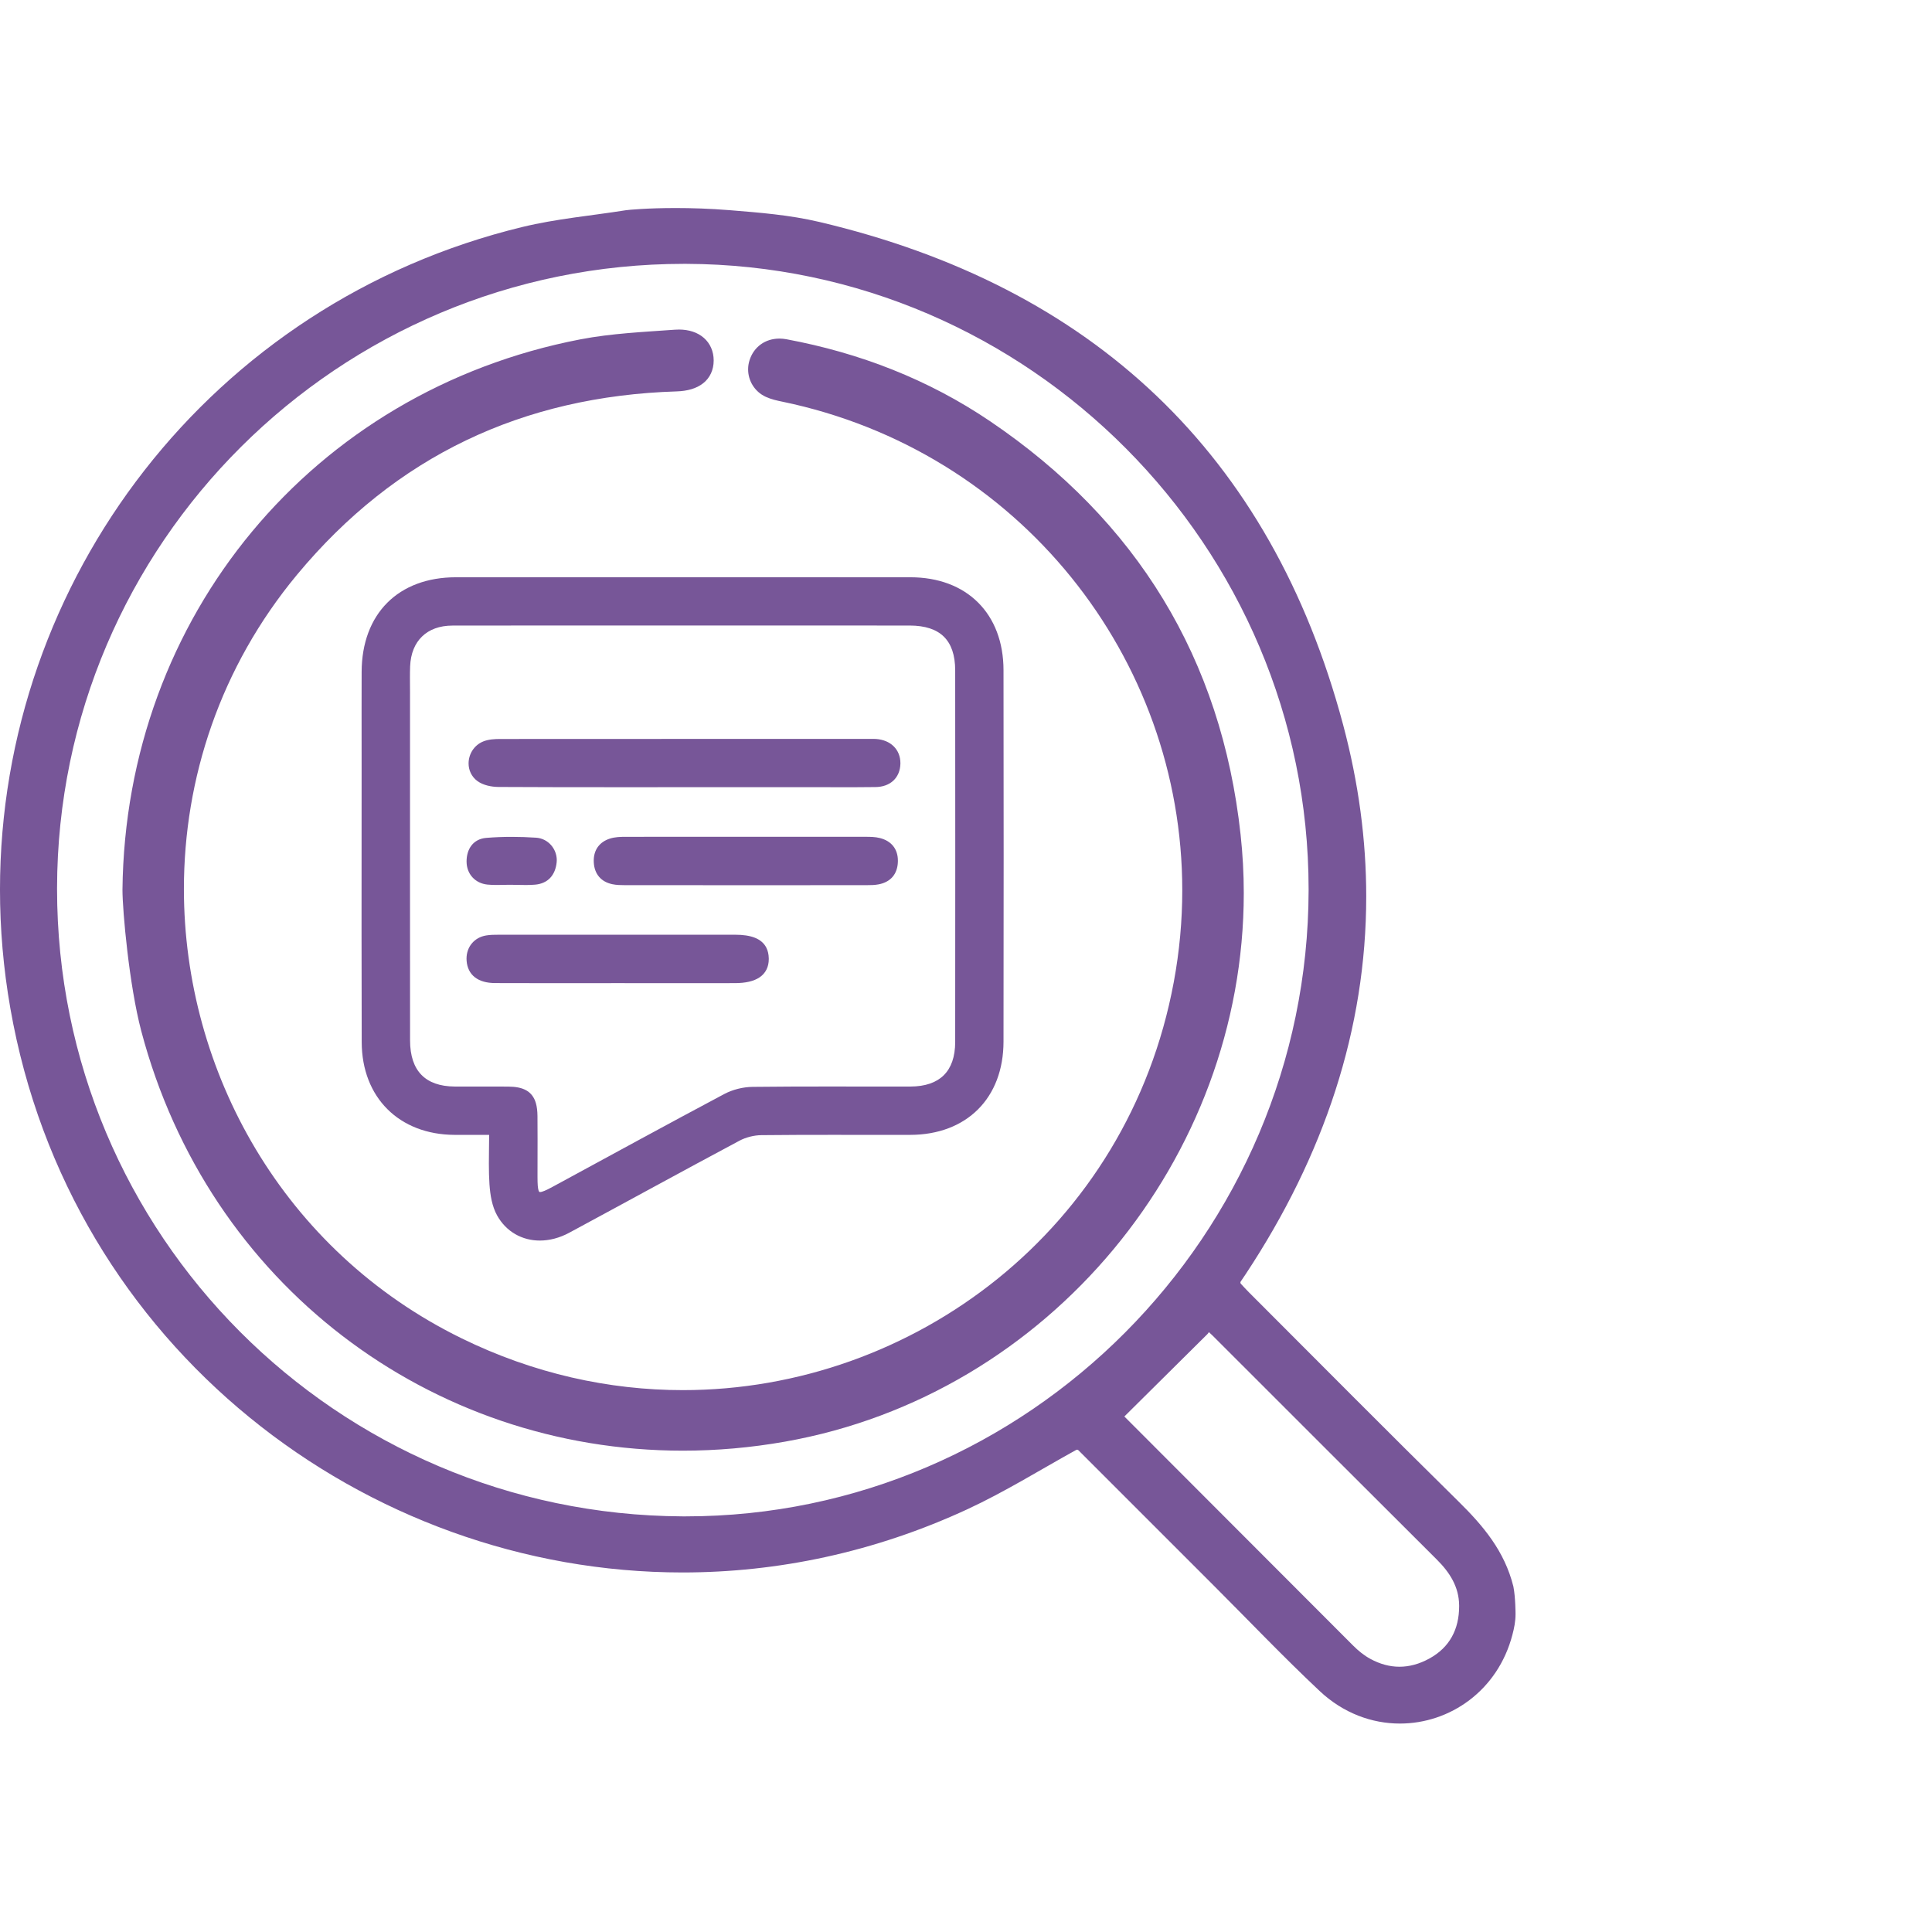 <?xml version="1.0" encoding="UTF-8"?>
<svg xmlns="http://www.w3.org/2000/svg" version="1.1" xmlns:xlink="http://www.w3.org/1999/xlink" viewBox="0 0 450 450">
  <defs>
    <style>
      .cls-1 {
        clip-path: url(#clippath-6);
      }

      .cls-2 {
        clip-path: url(#clippath-4);
      }

      .cls-3 {
        fill: none;
      }

      .cls-4 {
        clip-path: url(#clippath-1);
      }

      .cls-5 {
        clip-path: url(#clippath-5);
      }

      .cls-6 {
        clip-path: url(#clippath-3);
      }

      .cls-7 {
        display: none;
      }

      .cls-8 {
        clip-path: url(#clippath-2);
      }

      .cls-9 {
        fill: #775698;
      }

      .cls-10 {
        clip-path: url(#clippath);
      }
    </style>
    <clipPath id="clippath">
      <rect class="cls-3" y="78.452" width="424" height="293.147"/>
    </clipPath>
    <clipPath id="clippath-1">
      <rect class="cls-3" y="54.798" width="450" height="340.404"/>
    </clipPath>
    <clipPath id="clippath-2">
      <rect class="cls-3" y="59.29" width="380" height="331.538"/>
    </clipPath>
    <clipPath id="clippath-3">
      <rect class="cls-3" y="48.451" width="353" height="352.996"/>
    </clipPath>
    <clipPath id="clippath-4">
      <rect class="cls-3" y="35.4" width="380" height="379.965"/>
    </clipPath>
    <clipPath id="clippath-5">
      <rect class="cls-3" y="40.384" width="370" height="369.996"/>
    </clipPath>
    <clipPath id="clippath-6">
      <rect class="cls-3" y=".108" width="340.74" height="449.785"/>
    </clipPath>
  </defs>
  <!-- Generator: Adobe Illustrator 28.6.0, SVG Export Plug-In . SVG Version: 1.2.0 Build 709)  -->
  <g>
    <g id="Analyse" class="cls-7">
      <path d="M271.895,298.727c26.272-7.484,44.504-31.27,45.375-58.28.846-26.227-16.34-51.767-40.576-60.132-1.067-.368-2.75-.205-3.659.42-6.988,4.806-14.565,6.335-22.766,4.311-2.293-.566-2.791.858-3.582,2.255-7.006,12.358-14.017,24.712-21.028,37.067-3.852,6.789-5.218,7.162-12.032,3.314-.96-.542-1.941-1.046-3.231-1.739-4.486,7.885-8.914,15.652-13.327,23.427-5.245,9.241-5.589,9.318-14.825,4.058-12.668-7.216-25.364-14.384-38.043-21.58-4.77-2.708-5.408-4.934-2.718-9.702,4.958-8.79,9.948-17.561,15.121-26.685-1.54-.9-3.003-1.772-4.482-2.617-5.115-2.92-5.699-4.855-2.825-9.928,13.33-23.527,26.681-47.042,40.025-70.562,6.457-11.38,12.907-22.764,19.373-34.139,2.986-5.253,4.853-5.738,10.23-2.734,1.95,1.089,3.907,2.165,6.274,3.476,3.313-5.822,6.548-11.509,9.87-17.347-.957-.63-1.771-1.171-2.59-1.704-3.372-2.196-4.057-4.387-2.138-7.896,3.108-5.685,6.3-11.327,9.577-16.917,1.919-3.273,4.555-3.985,7.942-2.076,18.346,10.339,36.667,20.722,54.958,31.158,3.618,2.064,4.236,4.496,2.243,8.141-2.81,5.138-5.736,10.213-8.636,15.301-2.87,5.036-4.767,5.582-9.949,2.937-.428-.219-.889-.375-1.556-.652-3.229,5.692-6.41,11.298-9.821,17.31,2.614,1.505,5.077,2.86,7.477,4.318,3.69,2.242,4.369,4.654,2.268,8.443-3.319,5.987-6.735,11.919-10.001,17.681,2.806,4.88,7.035,6.996,12.079,8.74,39.29,13.587,65.56,50.511,65.695,91.802.136,41.761-25.624,78.52-64.981,92.737-1.143.413-2.262.891-3.68,1.452,1.713,4.991,3.225,9.844,5.125,14.54.371.916,2.244,1.707,3.439,1.729,8.106.15,16.216.055,24.325.089,4.728.02,6.49,1.788,6.505,6.6.036,11.851.036,23.702-0,35.553-.015,4.804-1.787,6.597-6.511,6.598-73.727.013-147.454.012-221.181.001-4.801-.001-6.524-1.719-6.537-6.516-.031-11.851-.027-23.702-.002-35.554.011-5.018,1.693-6.683,6.742-6.686,28.568-.013,57.135-.049,85.703.06,2.823.011,4.14-.739,5.002-3.522,2.24-7.226,4.86-14.334,7.463-21.88-8.663,0-16.868 0-25.073-0-9.107-0-18.214.031-27.32-.016-4.355-.022-6.124-1.783-6.157-6.115-.054-6.986-.055-13.972.001-20.958.034-4.353,1.744-5.978,6.184-6.083,1.496-.035,2.994-.009,4.491-.009,37.668-0,75.336.065,113.004-.063,6.378-.022,12.474-.414,12.737,8.571ZM217.457,217.846c7.001-12.344,13.863-24.34,20.544-36.436.475-.86.035-2.825-.691-3.655-8.351-9.556-9.994-21.757-4.162-32.232,5.897-10.591,17.179-15.541,29.954-13.271,1.019.181,2.761-.086,3.183-.76,2.612-4.18,4.941-8.535,7.438-12.962-19.348-10.967-38.35-21.737-57.529-32.607-18.856,33.262-37.552,66.242-56.296,99.307,19.378,10.98,38.298,21.701,57.559,32.615ZM99.702,386.865h213.038v-27.562H99.702v27.562ZM278.309,348.509c-.187-.787-.277-1.387-.471-1.952-5.012-14.554-10.083-29.089-15.004-43.673-.747-2.213-2.113-2.347-3.974-2.343-14.206.035-28.412.075-42.617-.036-2.356-.018-3.536.667-4.307,2.936-4.721,13.879-9.576,27.712-14.371,41.566-.377,1.09-.639,2.22-1.002,3.502h81.747ZM282.065,170.873c28.255,13.282,45.113,35.258,45.264,66.999.168,35.279-18.748,58.362-51.352,71.057,1.506,4.349,2.996,8.651,4.462,12.885,28.474-2.961,59.203-41.276,61.562-76.696,3.095-46.46-28.368-79.103-57.099-88.265-.922,4.556-1.85,9.138-2.838,14.019ZM187.812,244.674c4.535-7.995,8.935-15.75,13.5-23.796-11.963-6.787-23.708-13.451-35.708-20.26-4.519,7.965-8.924,15.73-13.501,23.797,11.863,6.73,23.536,13.353,35.709,20.259ZM273.511,158.777c.032-9.371-7.098-16.701-16.318-16.777-9.49-.078-16.932,7.153-17.026,16.545-.094,9.368,7.26,16.936,16.587,17.071,9.216.133,16.725-7.412,16.757-16.84ZM244.132,66.654c-3.348,5.918-6.553,11.583-9.833,17.38,10.851,6.133,21.278,12.026,31.835,17.992,3.368-5.949,6.483-11.454,9.791-17.297-10.561-6.004-20.917-11.892-31.792-18.075ZM146.017,313.039c16.863,0,33.28.013,49.697-.046.699-.003,1.809-.519,2.025-1.071,1.414-3.617,2.635-7.31,3.97-11.126h-55.692v12.242ZM288.901,79.871c1.683-3.024,3.274-5.883,4.955-8.903-15.948-9.04-31.478-17.842-47.211-26.76-1.75,3.083-3.325,5.856-5.022,8.844,15.755,8.937,31.269,17.737,47.278,26.818Z"/>
    </g>
    <g id="Creatie_x2F_creatief_concept" class="cls-7">
      <g>
        <path class="cls-9" d="M139.689,0C62.687,0,.035,62.652.035,139.654c0,37.386,14.583,72.508,41.051,98.894l.832.717c1.137.868,27.946,21.734,27.946,71.081v73.699c0,13.994,12.269,26.052,31.493,31.658,2.256,19.249,18.488,34.298,38.332,34.298,19.815,0,36.015-14.992,38.329-34.19,18.739-5.444,31.5-17.452,31.5-31.766v-73.699c0-49.346,26.784-70.195,27.889-71.038l.864-.735c26.483-26.4,41.072-61.533,41.072-98.919C279.343,62.652,216.694,0,139.689,0M139.689,434.478c-10.225,0-18.84-6.671-21.953-15.867,2.134.165,4.257.351,6.441.351h31.027c2.181,0,4.307-.097,6.409-.251-3.138,9.138-11.731,15.766-21.924,15.766M194.002,384.045c0,9.163-16.591,19.396-38.799,19.396h-31.027c-5.215,0-10.3-.556-15.106-1.65-13.729-3.131-23.696-10.594-23.696-17.746v-42.665h108.627v42.665ZM227.655,227.243c-4.487,3.554-33.652,28.803-33.652,83.102v15.512h-108.627v-15.512c0-54.299-29.187-79.563-33.666-83.12-23.319-23.416-36.159-54.5-36.159-87.571,0-68.445,55.695-124.139,124.139-124.139,68.448,0,124.143,55.695,124.143,124.139,0,33.078-12.85,64.162-36.177,87.589"/>
        <path class="cls-9" d="M217.275,147.414c-14.002,0-20.924,11.075-25.984,19.159-5.165,8.256-7.937,11.875-12.832,11.875-4.896,0-7.668-3.619-12.832-11.875-5.05-8.084-11.982-19.159-25.984-19.159-13.994,0-20.916,11.075-25.966,19.166-5.157,8.249-7.93,11.868-12.818,11.868-4.87,0-7.643-3.619-12.8-11.868-5.043-8.091-11.965-19.166-25.952-19.166-4.289,0-7.765,3.475-7.765,7.758s3.475,7.758,7.765,7.758c4.874,0,7.643,3.619,12.793,11.875,5.05,8.084,11.968,19.159,25.959,19.159,14.002,0,20.916-11.075,25.977-19.159,5.157-8.256,7.919-11.875,12.807-11.875,4.896,0,7.668,3.619,12.832,11.875,5.061,8.091,11.982,19.159,25.984,19.159s20.924-11.068,25.984-19.159c5.165-8.256,7.937-11.875,12.832-11.875,4.282,0,7.758-3.475,7.758-7.758s-3.475-7.758-7.758-7.758"/>
      </g>
    </g>
    <g id="Ontwikkeling" class="cls-7">
      <g>
        <g>
          <path d="M227.928,327.285l5.05,5.887c2.75,3.175,11.665,11.448,19.633,11.445,2.492,0,4.741-.835,6.875-2.555l3.272-2.636,3.794,1.803c3.923,1.863,7.869,2.806,11.719,2.806,14.578-.002,24.77-13.038,26.143-20.027l.898-4.566,4.597-.75c6.046-.979,19.98-10.153,28.933-22.864,4.915-6.978,7.132-13.499,6.232-18.356l-.835-4.526,3.928-2.398c5.092-3.117,9.184-14.695,10.418-29.502,1.709-20.511-2.564-39.003-7.632-43.404l-2.672-2.32.414-3.516c3.352-28.433-24.958-56.408-34.379-58.504l-3.137-.699-1.415-2.882c-11.367-23.14-31.781-42.591-47.484-45.247-12.249-2.087-25.227,11.49-29.094,16.471l-4.732,6.096-5.363-5.551c-.125-.128-13.94-14.079-30.574-14.079-4.398,0-8.691.997-12.762,2.958-9.932,4.786-29.701,25.847-34.979,39.16l-1.167,2.94-3.012.963c-15.602,5.003-32.702,26.985-37.57,43.296-1.7,5.693-1.747,10.285-.13,12.279l3.019,3.726-2.564,4.06c-7.538,11.934-9.88,38.916-5.014,57.745,2.092,8.073,5.379,13.851,9.025,15.85l3.885,2.127-.441,4.407c-1.792,17.857,17.512,45.654,30.285,48.18l1.865.367,1.393,1.294c7.41,6.888,17.555,16.321,30.447,16.321,4.9,0,10.032-1.4,15.255-4.159l3.312-1.753,3.225,1.912c2.985,1.771,5.937,2.631,9.014,2.631,9.553,0,17.172-8.483,17.243-8.568l5.086-5.865ZM252.611,358c-10.366,0-19.548-6.461-24.922-11.235-4.819,3.762-12.621,8.333-22.089,8.333-4.282,0-8.481-.927-12.518-2.763-6.111,2.743-12.247,4.132-18.287,4.132-17.221,0-30.167-11.21-38.285-18.717-19.08-5.484-38.961-35.264-39.196-58.121-5.303-4.483-9.387-11.896-11.931-21.74-5.404-20.891-3.252-48.657,4.633-64.617-1.859-4.382-2.638-10.906.186-20.367,5.668-18.997,24.089-43.238,43.381-51.145,7.433-15.429,27.473-37.234,40.36-43.446,5.901-2.842,12.149-4.282,18.571-4.282,15.212,0,27.977,8.039,34.825,13.427,7.112-7.209,21.534-18.838,37.169-16.175,19.581,3.31,42.311,23.715,55.996,50.03,15.947,6.66,43.554,36.82,41.758,68.874,8.736,10.821,11.219,33.235,9.658,51.974-.873,10.44-3.758,28.145-13.273,37.111.112,7.5-2.902,15.799-8.866,24.264-8.731,12.391-22.607,23.525-33.472,27.264-4.613,12.081-18.943,26.613-38.036,26.617-4.629,0-9.269-.862-13.842-2.569-3.641,2.092-7.6,3.151-11.817,3.151h-.004Z"/>
          <path d="M157.676,221.851c-3.066,1.338-6.638.197-8.371-2.664-5.703-9.417-16.172-21.451-20.904-22.507-6.465-1.448-18.819,1.081-27.044,2.926-3.513.788-7.017-1.358-7.911-4.846l-.012-1.472c-.933-3.638,1.325-5.917,4.99-6.74,10.807-2.426,24.338-4.84,32.895-2.931,10.346,2.313,22.813,17.842,29.376,28.634,2.106,3.462.696,7.98-3.018,9.601l-0.0 0Z"/>
          <path d="M105.798,282.741l-3.308-12.968c8.486-2.168,17.061-5.275,22.198-7.877,2.876-1.456,4.273-4.776,3.343-7.863-1.383-4.589-4.131-11.166-7.493-17.832-1.626-3.224-.447-7.155,2.708-8.911l0-0c3.306-1.839,7.491-.59,9.215,2.777,5.825,11.382,12.206,26.757,8.875,34.371-3.961,9.054-23.966,15.353-35.539,18.302"/>
          <path d="M188.106,239.784l4.939,4.049c3.016,2.473,3.138,7.059.226,9.654-3.871,3.449-9.254,7.647-16.108,12.561-2.887,2.07-6.92,1.385-8.948-1.532-.124-.178-.248-.357-.372-.535-1.989-2.862-1.3-6.784,1.532-8.815,13.286-9.526,17.491-13.871,18.731-15.382"/>
          <path d="M229.966,262.133c-.184,4.578-4.829,7.614-9.085,5.917-10.807-4.308-27.658-11.984-32.758-19.604-4.741-7.085-4.873-21.348-4.412-30.249.198-3.813,3.56-6.668,7.356-6.256l.093.01c3.52.382,6.091,3.454,5.92,6.991-.452,9.327.182,19.098,2.165,22.06,2.895,4.327,16.173,10.682,26.49,14.647,2.651,1.019,4.347,3.623,4.233,6.46l-.001.023Z"/>
          <path d="M199.843,345.405l-6.895-.58c-3.537-.298-6.546,1.538-6.465-2.01.18-7.896.111-24.406-2.622-31.529-.895-2.336-2.036-3.459-4.686-4.266-3.155-.961-5.082-4.155-4.569-7.413l0-0c.625-3.973,4.606-6.575,8.452-5.401,5.196,1.586,10.401,4.738,13.297,12.286,5.489,14.298,3.574,37.917,3.489,38.914"/>
          <path d="M225.48,163.516c-17.723,1.45-29.122,10.136-34.683,15.663-.299.297-.583.588-.852.87-1.944,2.041-5.063,2.394-7.392.807l-0-0c-3.811-2.597-4.337-8.035-1.05-11.271,7.237-7.127,21.364-17.647,42.888-19.407"/>
          <path d="M153.087,160.892c-1.85,0-3.695-.49-5.462-1.46-7.249-3.986-12.425-17.212-15.197-26.154-1.136-3.666,1.053-7.527,4.777-8.456l.015-.004c3.419-.853,6.934,1.086,7.989,4.447,1.254,3.995,2.694,7.804,4.105,10.925,1.853,4.1,7.103,5.254,10.505,2.31,4.295-3.717,9.229-8.769,13.536-13.181,2.607-2.671,5.268-5.396,7.916-7.992,2.715-2.662,7.095-2.536,9.649.281l0.0 0c2.416,2.665,2.29,6.753-.278,9.273-2.552,2.505-5.158,5.173-7.709,7.785-9.988,10.23-18.616,19.064-26.452,21.666-1.12.374-2.257.56-3.395.56"/>
          <path d="M299.261,221.821c-3.545-1.597-4.938-5.935-2.93-9.265,6.513-10.801,19.12-26.605,29.561-28.94,8.609-1.918,17.906-.911,28.774,1.539,3.581.807,5.789,4.425,4.877,7.98l-.087.338c-.874,3.408-4.299,5.509-7.732,4.736-8.269-1.863-16.402-2.987-22.914-1.531-4.745,1.06-15.544,13.176-21.321,22.607-1.714,2.799-5.235,3.883-8.227,2.535l-0-0Z"/>
          <path d="M353.101,276.114c-.943,3.7-4.773,5.858-8.432,4.767-11.36-3.386-25.53-8.978-28.794-16.443-3.332-7.611,3.046-22.987,8.872-34.37,1.724-3.368,5.91-4.618,9.217-2.778l0.0 0c3.153,1.754,4.336,5.683,2.712,8.905-3.409,6.764-6.187,13.434-7.55,18.028-.934,3.147.61,6.498,3.579,7.898,3.854,1.818,9.697,4.042,15.895,5.932,3.411,1.04,5.383,4.602,4.502,8.057l-.001.003Z"/>
          <path d="M267.798,206.558c-2.562-2.296-6.339-5.447-11.428-9.166-2.908-2.125-3.607-6.182-1.576-9.156l.005-.007c2.127-3.114,6.42-3.864,9.455-1.626,4.736,3.492,9.066,7.008,12.382,9.943,3.072,2.72,3.019,7.526-.135,10.151l-0.0 0c-2.537,2.111-6.245,2.064-8.703-.139Z"/>
          <path d="M232.753,211.605l-2.243-6.512c-1.154-3.35.497-7.025,3.775-8.37,7.595-3.117,15.153-7.105,16.735-9.467,1.108-1.656,1.651-7.707,1.438-14.263-.114-3.492,2.495-6.48,5.968-6.857l0-0c3.887-.423,7.283,2.557,7.422,6.464.252,7.094-.169,16.809-3.708,22.098-5.48,8.187-23.879,15.013-29.387,16.907"/>
          <path d="M302.399,327.844c-4.377-7.543-16.49-24.442-31.204-23.245-3.14.255-6.045-1.665-6.94-4.686l-.06-.203c-1.181-3.986,1.577-8.08,5.718-8.452,20.059-1.798,36.872,17.326,44.161,29.938,1.989,3.442.486,7.845-3.182,9.377l-2.608-3.872c-3.075,1.285-4.213,4.024-5.885,1.142Z"/>
          <path d="M259.062,255.966c-7.343-4.918-20.602-5.726-22.343-5.683-3.241.08-6.216-1.94-6.862-5.117l-.001-.006c-.827-4.072,2.204-7.923,6.358-8.032,7.37-.193,20.16.897,30.266,7.684,3.542,2.379,4.071,7.379,1.036,10.378l-0.0 0c-2.271,2.244-5.801,2.553-8.453.776Z"/>
          <path d="M290.826,152.428c-1.362,0-2.683-.19-3.941-.611-8.823-2.932-20.019-8.603-27.254-19.399-2.312-3.45-.794-8.171,3.032-9.788l0-0c2.979-1.259,6.377-.171,8.205,2.497,4.699,6.862,11.942,10.911,18.178,13.264,1.762.665,3.707.569,5.392-.273,3.773-1.886,9.519-6.201,14.944-11.269,2.568-2.399,6.575-2.346,9.128.068l.012.012c2.785,2.633,2.81,7.073.027,9.709-7.364,6.973-18.503,15.791-27.722,15.791"/>
        </g>
        <rect x="222.907" y="90.837" width="13.383" height="251.978"/>
        <path d="M284.805,302.698l-0-0c-3.648-.717-6.012-4.271-5.263-7.913l1.794-8.718c.74-3.596,4.24-5.924,7.843-5.216l0.0 0c3.648.717,6.012,4.271,5.263,7.913l-1.794,8.718c-.74,3.596-4.24,5.924-7.843,5.216Z"/>
        <path d="M188.745,307.687l-2.852-1.426c-2.846-2.358-3.241-6.576-.883-9.422l4.105-4.364c2.358-2.845,6.576-3.241,9.422-.882l0.0 0c2.845,2.358,3.24,6.575.883,9.421l-4.105,4.365c-2.358,2.846-3.724,4.667-6.57,2.309Z"/>
      </g>
    </g>
    <g id="Groei" class="cls-7">
      <g>
        <g>
          <path d="M101.18,264.639c-1.009,0-2.047-.157-3.085-.48-4.849-1.516-7.905-5.972-7.264-10.593,6.576-47.467,17.06-74.821,24.371-91.269,5.667-12.747,21.619-25.411,39.832-23.904,2.702.23,11.649,1.224,21.563,2.325,9.252,1.028,19.356,2.153,25.956,2.827l-1.168,11.455c-6.627-.679-16.774-1.805-26.059-2.837-9.78-1.089-18.598-2.069-21.265-2.295-12.491-1.076-24.227,7.866-28.34,17.107-6.509,14.644-15.639,38.323-22.018,78.314,11.739-22.01,28.2-49.277,34.896-52.628,3.835-1.917,11.027-1.082,32.071,3.75,1.842.421,3.312.763,4.189.939l-2.288,11.285c-.936-.188-2.508-.548-4.478-1.001-5.123-1.174-20.251-4.717-24.613-4.445-3.684,3.38-19.17,26.59-34.394,56.708-1.521,3.01-4.548,4.739-7.908,4.742"/>
          <path d="M336.752,89.515c-71.606,0-153.83,54.744-161.806,143.181l-.124,1.373-46.381,74.015,74.018-46.38,1.371-.124c52.099-4.698,85.467-33.118,104.279-56.131,26.854-32.842,41.388-76.691,38.54-115.575-3.256-.238-6.57-.359-9.899-.359M92.063,344.468l71.544-114.189c9.289-94.096,96.852-152.278,173.144-152.278,5.355,0,10.681.289,15.828.857l4.583.51.508,4.582c4.818,43.619-10.374,91.766-40.643,128.789-20.047,24.516-55.489,54.748-110.779,60.18l-114.186,71.551Z"/>
          <path d="M181.735,345.778c-4.164,0-7.984-2.927-9.363-7.344-1.406-4.494.345-9.015,4.259-10.994,29.686-15.01,52.655-30.267,56.711-34.512.153-4.464-3.29-19.44-4.454-24.529-.451-1.953-.807-3.514-.996-4.446l11.285-2.29c.176.872.515,2.331.933,4.159,4.836,21.06,5.68,28.259,3.757,32.103-3.342,6.687-30.61,23.153-52.622,34.895,39.996-6.377,63.67-15.505,78.309-22.018,9.243-4.11,18.169-15.836,17.106-28.34-.224-2.663-1.206-11.477-2.292-21.249-1.035-9.29-2.161-19.442-2.84-26.073l11.455-1.171c.677,6.605,1.799,16.718,2.827,25.972,1.103,9.913,2.095,18.849,2.325,21.549,1.549,18.279-11.158,34.165-23.904,39.832-16.437,7.312-43.786,17.795-91.269,24.371-.41.056-.82.084-1.225.084"/>
        </g>
        <rect x="181.023" y="224.902" width="11.514" height="49.691" transform="translate(-121.893 205.237) rotate(-45.003)"/>
        <path d="M267.645,146.727c-5.918,0-11.482,2.306-15.668,6.492-4.186,4.186-6.489,9.746-6.489,15.666,0,5.916,2.303,11.48,6.489,15.666,8.367,8.37,22.965,8.37,31.332,0,8.636-8.639,8.636-22.695,0-31.334-4.184-4.184-9.746-6.49-15.664-6.49M267.645,202.554c-8.996,0-17.451-3.503-23.809-9.862-6.361-6.358-9.862-14.816-9.862-23.807,0-8.995,3.504-17.447,9.862-23.807,6.358-6.361,14.813-9.864,23.809-9.864,8.993,0,17.447,3.503,23.806,9.861,13.126,13.13,13.126,34.49,0,47.618-6.358,6.36-14.813,9.862-23.806,9.862"/>
      </g>
    </g>
    <g id="Strategie" class="cls-7">
      <g class="cls-10">
        <path class="cls-9" d="M327.379,357.406c-45.45,0-82.429-36.979-82.429-82.429s36.979-82.429,82.429-82.429c45.45,0,82.429,36.979,82.429,82.429s-36.979,82.429-82.429,82.429M193.239,228.877h37.519v13.056h-37.519v-13.056ZM96.619,357.406c-45.45,0-82.425-36.975-82.425-82.429,0-45.45,36.975-82.429,82.425-82.429,45.454,0,82.429,36.979,82.429,82.429,0,45.454-36.979,82.429-82.429,82.429M154.29,96.421c2.687-2.409,6.172-3.78,9.892-3.78,8.197,0,14.866,6.669,14.866,14.866v7.378c-6.556-8.036-15.047-14.427-24.758-18.464M230.758,214.686h-37.519v-42.21h37.519v42.21ZM244.949,107.507c0-8.197,6.669-14.866,14.866-14.866,3.738,0,7.23,1.379,9.901,3.776-9.711,4.037-18.207,10.428-24.767,18.469v-7.378ZM335.47,129.089c.852,1.384,18.587,31.124,35.646,59.751-13.141-6.699-28.007-10.483-43.737-10.483-34.84,0-65.429,18.536-82.429,46.264v-69.93c0-26.956,21.928-48.884,48.88-48.884,17.093,0,32.66,8.707,41.641,23.282M347.551,121.643c-11.584-18.802-31.668-30.027-53.718-30.027-3.147,0-6.239.24-9.26.688-.004-.008-.013-.017-.013-.021-5.345-8.661-14.596-13.832-24.741-13.832-16.026,0-29.061,13.035-29.061,29.057v50.778h-37.519v-50.778c0-16.022-13.035-29.057-29.057-29.057-10.129,0-19.363,5.151-24.754,13.853-3.025-.447-6.113-.688-9.26-.688-22.054,0-42.134,11.225-53.722,30.027-.16.262-.645,1.05-12.322,20.628-2.008,3.366-.907,7.72,2.459,9.728,3.362,2.008,7.72.907,9.728-2.459,9.61-16.106,11.951-20.012,12.221-20.451,8.981-14.579,24.547-23.282,41.636-23.282,26.952,0,48.88,21.928,48.88,48.88v69.93c-17-27.724-47.589-46.26-82.425-46.26-15.735,0-30.601,3.784-43.741,10.479,3.375-5.661,6.939-11.643,10.517-17.642,2.008-3.366.907-7.72-2.459-9.728-3.366-2.008-7.72-.907-9.728,2.459-15.077,25.29-38.806,63.227-41.805,69.491C3.378,246.013-.001,260.107-.001,274.977-.001,328.256,43.344,371.597,96.619,371.597c53.279,0,96.62-43.341,96.62-96.62v-18.852h37.519v18.852c0,53.279,43.345,96.62,96.62,96.62,53.275,0,96.62-43.341,96.62-96.62,0-15.279-3.565-29.74-9.909-42.598-2.902-5.876-64.965-108.179-66.538-110.735"/>
        <path class="cls-9" d="M389.589,252.617c-1.325-3.687-5.391-5.602-9.078-4.278-3.687,1.325-5.602,5.391-4.278,9.078,2.021,5.619,3.046,11.525,3.046,17.557,0,28.618-23.282,51.9-51.9,51.9-28.618,0-51.9-23.282-51.9-51.9,0-28.614,23.282-51.896,51.9-51.896,14.364,0,28.213,6.032,38.004,16.553,2.67,2.869,7.159,3.029,10.027.359,2.869-2.67,3.033-7.159.363-10.027-12.466-13.394-30.103-21.08-48.394-21.08-36.443,0-66.091,29.652-66.091,66.091,0,36.443,29.648,66.091,66.091,66.091s66.091-29.648,66.091-66.091c0-7.673-1.304-15.195-3.881-22.358"/>
        <path class="cls-9" d="M96.621,326.878c-28.618,0-51.9-23.282-51.9-51.9s23.282-51.9,51.9-51.9,51.9,23.282,51.9,51.9-23.282,51.9-51.9,51.9M96.621,208.887c-36.443,0-66.091,29.648-66.091,66.091s29.648,66.091,66.091,66.091,66.091-29.648,66.091-66.091-29.648-66.091-66.091-66.091"/>
      </g>
    </g>
    <g id="Positionering" class="cls-7">
      <g class="cls-4">
        <path class="cls-9" d="M348.135,269.601c17.617,24.719,27.972,54.925,27.976,87.611,0,3.575,2.899,6.474,6.474,6.474s6.474-2.899,6.474-6.474c.004-35.44-11.252-68.311-30.379-95.131-2.073-2.911-6.119-3.587-9.03-1.514-2.911,2.077-3.591,6.119-1.514,9.034M73.888,357.212c.004-41.748,16.905-79.487,44.26-106.851,27.364-27.356,65.102-44.256,106.851-44.26,28.564.004,55.239,7.911,78.009,21.663,3.064,1.852,7.041.87,8.893-2.19,1.848-3.064.866-7.041-2.194-8.893-24.719-14.936-53.741-23.531-84.708-23.527-90.61.004-164.054,73.448-164.058,164.058,0,3.575,2.899,6.474,6.474,6.474,3.575,0,6.474-2.899,6.474-6.474M353.388,222.225l-4.122-4.992-120.482,99.483,4.122,4.992,2.029-6.152c-4.01-1.32-8.317-2.069-12.802-2.065-22.565.004-40.851,18.29-40.855,40.855.004,22.565,18.29,40.851,40.855,40.855,22.569-.004,40.851-18.29,40.855-40.855.004-5.085-.97-9.936-2.645-14.376l-6.059,2.279,4.992,4.123,99.105-120.023c2.13-2.577,1.949-6.341-.415-8.7-2.359-2.363-6.123-2.544-8.7-.415l4.122,4.992-4.992-4.123-99.105,120.023c-1.473,1.787-1.884,4.243-1.067,6.405,1.163,3.096,1.816,6.377,1.816,9.815-.004,7.726-3.112,14.662-8.173,19.731-5.073,5.061-12.009,8.173-19.735,8.177-7.726-.004-14.662-3.116-19.735-8.177-5.056-5.069-8.168-12.005-8.173-19.731.004-7.726,3.116-14.662,8.173-19.731,5.073-5.061,12.009-8.173,19.735-8.177,3.052,0,5.97.503,8.744,1.417,2.118.701,4.432.262,6.152-1.155l120.482-99.483-4.123-4.992-4.992-4.123,4.992,4.123ZM443.524,169.538h-6.474c-.004,11.289-4.557,21.446-11.953,28.849-7.404,7.396-17.561,11.949-28.849,11.953-11.289-.004-21.446-4.557-28.849-11.949-7.391-7.408-11.945-17.565-11.949-28.853.004-11.285,4.557-21.446,11.949-28.849,7.404-7.391,17.561-11.945,28.849-11.949,11.289.004,21.446,4.557,28.849,11.949,7.396,7.404,11.949,17.565,11.953,28.849h12.951c-.008-29.687-24.067-53.745-53.753-53.749-29.691.004-53.745,24.067-53.749,53.749.004,29.687,24.059,53.749,53.749,53.753,29.687-.004,53.745-24.067,53.753-53.753h-6.478ZM101.026,169.538h-6.478c0,11.289-4.557,21.446-11.949,28.849-7.404,7.396-17.561,11.949-28.849,11.953-11.285-.004-21.446-4.557-28.849-11.953-7.396-7.404-11.949-17.561-11.953-28.849.004-11.285,4.557-21.446,11.953-28.849,7.404-7.391,17.565-11.945,28.849-11.949,11.289.004,21.446,4.557,28.849,11.949,7.391,7.404,11.949,17.565,11.949,28.849h12.951c-.004-29.687-24.063-53.741-53.749-53.749C24.064,115.793.005,139.851.001,169.538c.004,29.687,24.063,53.749,53.749,53.753,29.687-.004,53.745-24.067,53.749-53.753h-6.474ZM272.279,108.546h-6.478c0,11.285-4.557,21.446-11.949,28.849-7.404,7.396-17.565,11.949-28.853,11.953-11.289-.004-21.446-4.557-28.853-11.953-7.392-7.404-11.945-17.565-11.949-28.849.004-11.289,4.557-21.446,11.949-28.849,7.408-7.391,17.565-11.945,28.853-11.949,11.289.004,21.45,4.557,28.853,11.949,7.396,7.404,11.949,17.561,11.949,28.849h12.951c-.004-29.687-24.063-53.745-53.753-53.749-29.691.004-53.749,24.063-53.753,53.749.004,29.687,24.063,53.745,53.753,53.749,29.691-.004,53.749-24.063,53.753-53.749h-6.474ZM314.893,308.555c7.85,14.469,12.299,31.015,12.303,48.653,0,3.575,2.899,6.474,6.474,6.474s6.478-2.899,6.478-6.474c0-19.827-5.024-38.528-13.869-54.828-1.707-3.144-5.636-4.308-8.78-2.605-3.144,1.707-4.308,5.636-2.605,8.78M122.802,357.208c.004-28.241,11.429-53.749,29.932-72.264,18.515-18.503,44.023-29.928,72.264-29.932,14.356,0,27.988,2.955,40.371,8.277,3.285,1.413,7.094-.105,8.507-3.39,1.409-3.285-.105-7.094-3.39-8.507-13.954-5.999-29.353-9.332-45.488-9.332-63.601.004-115.14,51.551-115.144,115.148,0,3.575,2.899,6.474,6.474,6.474,3.575,0,6.474-2.899,6.474-6.474M31.58,156.522l35.186,35.186c2.532,2.528,6.631,2.528,9.159,0,2.528-2.528,2.528-6.627,0-9.155l-35.186-35.19c-2.528-2.528-6.631-2.528-9.159,0-2.528,2.528-2.528,6.631,0,9.159M40.739,191.708l35.186-35.186c2.528-2.528,2.528-6.631,0-9.159-2.528-2.528-6.627-2.528-9.159,0l-35.186,35.19c-2.528,2.528-2.528,6.627,0,9.155,2.528,2.528,6.631,2.528,9.159,0M202.829,95.53l35.186,35.186c2.528,2.528,6.631,2.528,9.155,0,2.532-2.528,2.532-6.627,0-9.159l-35.186-35.186c-2.528-2.528-6.627-2.528-9.155,0-2.528,2.528-2.528,6.631,0,9.159M211.984,130.716l35.186-35.186c2.532-2.528,2.532-6.631,0-9.159-2.524-2.528-6.627-2.528-9.155,0l-35.186,35.186c-2.528,2.532-2.528,6.631,0,9.159,2.528,2.528,6.627,2.528,9.155,0M369.383,172.791l16.422,16.422c1.208,1.208,2.874,1.896,4.577,1.896,1.707,0,3.374-.688,4.581-1.896l28.145-28.145c2.532-2.532,2.532-6.631,0-9.159-2.528-2.528-6.627-2.528-9.155,0l-23.571,23.571-11.844-11.844c-2.528-2.532-6.627-2.532-9.155,0-2.528,2.528-2.528,6.627,0,9.155"/>
      </g>
    </g>
    <g id="Foto_en_Video" class="cls-7">
      <g class="cls-8">
        <path class="cls-9" d="M67.102,216.572c2.874-1.808,5.139-4.572,6.723-8.291,2.621-6.152,5.743-12.152,8.487-18.369.547-1.225,1.151-1.951,1.886-2.412.735-.461,1.678-.694,3.013-.698h.041c10.001.037,19.998.061,29.995.061,9.87,0,19.741-.024,29.607-.069h.016-.012.049c1.437.004,2.412.286,3.18.808.767.522,1.4,1.347,1.968,2.641,2.539,5.788,5.262,11.491,7.976,17.173,1.796,3.764,4.155,6.76,7.18,8.801,3.025,2.049,6.686,3.111,10.948,3.106l.718-.008c2.351-.065,5.568-.082,8.985-.082,5.478,0,11.466.049,15.275.049,6.152,0,10.054,1.09,12.381,3.4,2.343,2.29,3.441,6.119,3.437,12.185v41.853c0,27.652.004,55.303.02,82.959.004,2.094.4,4.09.396,5.878,0,.51-.029,1.004-.102,1.478-.465,2.955-1.919,5.262-4.176,6.899-2.257,1.629-5.352,2.568-9.054,2.572-12.413.012-26.003.016-39.71.016-16.695,0-33.558-.004-48.682-.004-15.765,0-33.469.004-50.862.004-12.662,0-25.158-.004-36.632-.008-5.478-.004-9.127-1.151-11.401-3.425-2.282-2.265-3.429-5.894-3.433-11.352-.004-21.325-.008-42.653-.008-63.982,0-21.329.004-42.653.012-63.982,0-5.311,1.151-8.862,3.408-11.095,2.249-2.241,5.837-3.384,11.185-3.392.58-.004,1.2-.004,1.853-.004,4.298,0,10.017.02,15.316.02,3.686,0,7.168-.008,9.838-.041,3.87-.041,7.307-.878,10.181-2.69M234.779,243.322l-.004-.596c0-2.257.029-4.527.029-6.805,0-2.196-.024-4.4-.122-6.609-.6-13.087-11.238-24.149-24.378-24.88-4.229-.229-9.927-.298-15.602-.298-5.507,0-10.989.065-15.063.114h.004-.155c-1.559-.004-2.674-.29-3.543-.857-.869-.571-1.584-1.47-2.192-2.947-2.47-5.988-5.2-11.854-7.927-17.696-1.768-3.784-4.131-6.748-7.176-8.748-3.041-2-6.731-3.008-11.034-3.004h-.204c-9.634.069-19.267.098-28.901.098-10.217,0-20.435-.033-30.652-.086h-.167c-4.245,0-7.94.874-10.989,2.825-3.053,1.947-5.405,4.947-7.05,8.997-2.339,5.76-5.319,11.324-7.878,17.136-.522,1.188-1.11,2.061-1.772,2.604-.665.543-1.4.829-2.498.837-.31,0-.714-.09-1.082-.147v-3.421c0-20.426-.004-40.853-.004-61.279,0-16.504,0-33.011.004-49.515.004-5.401,1.172-9.017,3.478-11.291,2.298-2.286,5.968-3.445,11.43-3.449,32.473-.004,64.945-.004,97.418-.004,32.211,0,64.423,0,96.634.004,5.49,0,9.16,1.143,11.446,3.408,2.298,2.257,3.453,5.866,3.462,11.299.008,25.525.012,51.05.012,76.579,0,26.117-.004,52.238-.016,78.359-.004,5.131-1.176,8.638-3.437,10.879-2.253,2.245-5.792,3.421-10.956,3.437-4.915.012-8.931.016-12.797.016-5.641,0-10.985-.008-18.316-.012,0-3.029.004-5.952.004-8.801,0-2.07,0-4.111-.004-6.148M364.085,167.963v37.195c0,11.389,0,22.774-.008,34.162.004,1.437-.065,2.535-.225,3.315-.122.584-.286.98-.478,1.257-.286.404-.649.661-1.453.898-.796.225-1.976.351-3.555.429-.486.024-.963.037-1.441.037-4.315,0-8.295-.984-12.381-2.784-14.977-6.605-30.064-12.952-45.164-19.243-1.269-.527-2.017-1.053-2.457-1.674-.441-.616-.69-1.453-.694-2.874v-.041c.065-17.565.094-35.13.094-52.695,0-17.557-.029-35.118-.09-52.674v-.041c0-1.416.241-2.261.678-2.882.433-.625,1.167-1.151,2.441-1.686,16.222-6.768,32.24-13.969,48.543-20.382,2.89-1.139,6.364-1.384,9.878-1.38,1.261,0,2.531.029,3.78.053.612.016,1.0.155,1.294.347.437.282.755.78.967,1.543.212.751.29,1.714.286,2.694v.094c-.02,4.813-.024,9.629-.024,14.442,0,5.997.008,11.989.008,17.981v43.906M379.952,91.005c-.004-5.286-1.772-9.932-4.894-13.348-3.123-3.421-7.584-5.592-12.854-6.054-2.155-.188-4.315-.306-6.466-.306-6.062-.004-12.099.939-17.887,3.894-4.592,2.343-9.532,4.151-14.405,6.221-9.144,3.882-18.308,7.764-27.848,11.813v-2.674c0-.739,0-1.453-.004-2.164-.033-8.915-2.788-16.234-7.878-21.292-5.086-5.066-12.434-7.797-21.394-7.797-25.794-.008-51.585-.012-77.379-.012-39.51,0-79.024.008-118.534.029-2.551,0-5.237.016-7.854.584-6.584,1.441-11.928,4.809-15.585,9.67-3.662,4.858-5.629,11.168-5.637,18.439-.024,16.389-.029,32.779-.029,49.168,0,20.039.008,40.081.008,60.12v6.188h-11.94c-9.087.024-16.471,2.727-21.553,7.825C2.732,216.409.03,223.81.026,232.945.009,254.482.001,276.015.001,297.551c0,21.267.008,42.535.029,63.798,0,9.127,2.702,16.536,7.788,21.635,5.082,5.103,12.475,7.813,21.578,7.813,27.701.02,58.34.033,88.956.033,30.085,0,60.149-.012,87.372-.033,8.985-.004,16.295-2.715,21.329-7.789,5.037-5.066,7.719-12.409,7.719-21.41.012-11.446.016-22.888.016-34.334,0-16.389-.008-32.779-.008-49.168v-4.739h4.572c6.931,0,11.74.02,17.034.02,3.372,0,6.939-.008,11.377-.037,7.842-.049,14.695-2.874,19.63-7.662,4.939-4.784,7.944-11.524,8.18-19.292.029-.996.041-1.988.041-3,0-1.257-.012-2.576-.02-3.947,1.18.449,2.163.82,3.102,1.216,12.32,5.229,24.749,10.148,36.816,15.777,7.119,3.323,14.352,4.711,21.949,4.707.857,0,1.719-.016,2.588-.053,6.062-.233,11.066-2.114,14.544-5.564,3.486-3.445,5.352-8.401,5.356-14.487.037-24.488.053-48.972.053-73.46,0-25.525-.02-51.046-.049-76.571"/>
        <path class="cls-9" d="M72.416,291.787v-.012c0-12.328,5.098-23.602,13.279-31.803,8.18-8.197,19.422-13.303,31.701-13.303h.163c24.513.078,44.955,20.451,45.041,44.87v.176c.012,24.492-20.533,45.082-45.078,45.127h-.106c-24.888,0-44.984-20.104-45-45.041v-.012ZM117.477,352.658h.033c33.803-.016,60.912-27.117,60.908-60.892v-.045h-1.082,1.082c-.029-33.456-27.562-60.961-61.006-60.969h-.086c-33.615.049-60.936,27.378-60.941,60.924v.147c.078,33.677,27.358,60.834,61.092,60.834"/>
        <path class="cls-9" d="M198.416,253.382h.094c5.515-.082,10.148-4.747,10.254-10.299v-.159c-.008-5.699-4.658-10.413-10.332-10.426h-.082c-5.564.057-10.164,4.662-10.254,10.246v-.004.143c.024,5.645,4.731,10.47,10.319,10.499"/>
        <path class="cls-9" d="M194.942,163.346l-.004-.004.004.004Z"/>
        <path class="cls-9" d="M194.938,97.92h0c.004,0,.004-.004.004-.004l-.004.004Z"/>
        <path class="cls-9" d="M204.419,153.418l-.167-.22-.053-.347v-44.437l.053-.347.167-.22.539-.233c.2.02.159-.008.433.147l.184.122.033.02,40.098,22.141.216.233.082.351v.004l-.082.355-.216.233-39.383,21.745-.029-.041-.637.408-.049.024-.216.147c-.269.155-.237.127-.433.147l-.539-.233ZM253.232,142.715c2.123-1.4,3.78-3.294,4.87-5.401,1.09-2.102,1.625-4.396,1.625-6.682,0-2.286-.535-4.58-1.625-6.686-1.09-2.102-2.747-3.996-4.87-5.396l-.192-.127-.037-.024-40.522-22.378-.008.016c-2.327-1.421-4.931-2.147-7.458-2.147h-.049.012c-3.8.008-7.364,1.486-10.038,4.029-2.686,2.531-4.466,6.278-4.47,10.417v44.592c.004,4.139,1.784,7.882,4.47,10.417,2.678,2.543,6.237,4.021,10.038,4.029h.037c2.192,0,4.437-.555,6.515-1.621l.004.012,41.469-22.9.229-.151Z"/>
      </g>
    </g>
    <g id="Onderzoek">
      <g class="cls-6">
        <path class="cls-9" d="M304.8,207.386c-.146,80.241-65.48,145.809-145.087,145.805h-.739c-80.688-.413-145.684-65.635-145.684-146.127v-.213c.113-80.279,65.568-145.396,146.043-145.396h.476c79.803.25,144.991,65.773,144.991,145.655v.276M281.24,310.729c.138-.134.242-.292.326-.459.305.276.605.547.889.831,17.395,17.378,34.765,34.786,52.193,52.135,1.532,1.52,2.822,3.122,3.732,4.863.91,1.745,1.449,3.623,1.478,5.752v-.004c0,.092.004.184.004.271-.004,2.684-.551,5.072-1.686,7.113-1.131,2.045-2.847,3.753-5.247,5.072-2.35,1.29-4.671,1.912-6.967,1.912-2.271,0-4.529-.609-6.775-1.828-1.474-.801-2.801-1.879-4.012-3.093-17.679-17.679-35.337-35.374-52.999-53.074-.1-.1-.196-.2-.288-.296,6.525-6.475,12.941-12.836,19.353-19.194M352.998,375.963c0-.008,0-.981-.063-2.267-.063-1.286-.184-2.88-.438-4.166l-.004-.017-.004-.017c-2.058-8.232-7.021-14.11-12.774-19.774-16.376-16.122-32.557-32.452-48.812-48.712-.635-.639-1.252-1.311-1.874-1.983-.075-.079-.117-.184-.117-.292,0-.088.025-.171.075-.246.442-.651.818-1.206,1.194-1.774,18.242-27.61,28.04-57.04,28.04-87.901,0-13.091-1.762-26.433-5.381-40-8.42-31.555-23.014-57.102-43.469-76.626-20.459-19.524-46.766-33.012-78.563-40.501-6.892-1.62-13.805-2.162-20.81-2.73-4.7-.38-8.996-.505-12.624-.505-3.319,0-6.078.104-8.082.225-1.002.058-1.812.117-2.413.171s-.977.096-1.156.125c-7.965,1.269-16.122,1.975-24.036,3.891C49.148,70.427-.002,135.052-.002,207.203c0,9.117.785,18.359,2.409,27.635,13.797,78.905,82.571,131.42,156.58,131.42,22.104,0,44.675-4.688,66.386-14.748,8.654-4.016,16.773-9.079,25.297-13.797l.209-.054c.109,0,.217.042.296.125,10.278,10.273,20.822,20.826,31.375,31.371,8.245,8.24,16.301,16.706,24.817,24.709,5.506,5.176,12.177,7.585,18.697,7.585,11.63.004,22.801-7.648,26.203-20.668l.004-.013v-.004l.008-.025-.008.025c.413-1.545.726-3.143.726-4.801"/>
        <path class="cls-9" d="M163.782,89.264h-.004.004Z"/>
        <path class="cls-9" d="M177.209,80.205"/>
        <polygon class="cls-9" points="163.939 78.697 163.947 78.706 163.951 78.706 163.939 78.697"/>
        <path class="cls-9" d="M230.643,98.134c-14.41-9.76-30.403-15.938-47.476-19.119-.551-.1-1.094-.154-1.628-.154h-.033l-.046.004c-1.57.013-3.047.472-4.25,1.34-1.223.877-2.137,2.158-2.622,3.682-.23.705-.338,1.428-.338,2.141v.008c0,2.659,1.524,5.201,4.112,6.391,1.29.593,2.613.872,3.795,1.119h.004c55.215,11.425,93.211,59.645,93.211,113.816,0,7.055-.643,14.214-1.983,21.407-5.339,28.741-20.472,52.477-40.997,69.054-20.53,16.573-46.453,25.965-73.333,25.965h-.004c-17.178,0-34.744-3.832-51.571-12.081-41.582-20.384-64.646-62.178-64.65-104.649,0-25.698,8.441-51.609,26.341-73.186,22.959-27.643,52.54-41.586,88.448-42.709,2.471-.079,4.584-.655,6.157-1.899,1.59-1.24,2.45-3.152,2.446-5.264v-.075c0-2.045-.802-3.932-2.279-5.218-1.469-1.294-3.502-1.949-5.815-1.949h-.025v.004c-.313,0-.626.008-.948.033-7.268.534-14.719.847-22.037,2.258-62.325,12.047-105.914,64.595-106.599,128.193v-.004.021c.004,2.488.392,7.973,1.131,14.243.739,6.266,1.824,13.25,3.244,18.631,15.621,59.098,67.376,97.757,126.135,97.753h.013c7.831,0,15.788-.685,23.794-2.1,61.615-10.891,106.845-66.036,106.858-127.751,0-4.521-.246-9.075-.743-13.65-2.221-20.451-8.27-38.76-18.038-54.831-9.768-16.072-23.252-29.893-40.275-41.423"/>
        <path class="cls-9" d="M95.504,161.554v-.013c0-1.252-.021-2.496-.021-3.736,0-.868.008-1.732.042-2.597.125-3.014,1.119-5.36,2.793-6.971,1.67-1.611,4.053-2.526,7.084-2.53,7.752-.013,15.504-.017,23.252-.017,10.09,0,20.183.004,30.273.004h30.803c7.38,0,14.761,0,22.141.004,3.636.004,6.253.902,7.973,2.592,1.716,1.691,2.634,4.258,2.638,7.848.008,14.373.017,28.745.017,43.114,0,14.485-.008,28.967-.017,43.452-.008,3.481-.939,6.032-2.655,7.735-1.712,1.699-4.291,2.626-7.79,2.638-1.624,0-3.248.004-4.872.004-4.813,0-9.626-.013-14.444-.013-5.811,0-11.622.017-17.437.083-2.225.029-4.617.618-6.591,1.666-13.358,7.097-26.62,14.373-39.916,21.578-.781.422-1.419.747-1.924.96-.505.213-.872.296-1.056.292-.15-.004-.15-.021-.192-.054-.029-.025-.088-.1-.146-.255-.083-.23-.163-.63-.205-1.169-.042-.543-.054-1.227-.058-2.054v-.676c0-2.659.013-5.322.013-7.986,0-1.841-.004-3.686-.021-5.527-.013-1.156-.129-2.158-.384-3.026-.38-1.302-1.127-2.321-2.233-2.939-1.102-.618-2.484-.86-4.204-.872-1.115-.008-2.229-.013-3.344-.013-1.958,0-3.916.008-5.873.008-1.073,0-2.15,0-3.223-.008-3.507-.025-6.07-.977-7.777-2.734-1.707-1.753-2.634-4.4-2.638-8.019-.013-12.31-.013-24.625-.013-36.94,0-14.611.004-29.221.004-43.832M114.014,275.934c.167,2.379.576,5.009,1.77,7.163,2.121,3.824,5.869,5.861,9.956,5.853,2.242,0,4.588-.601,6.846-1.82,13.225-7.126,26.391-14.364,39.636-21.432,1.499-.801,3.411-1.282,5.118-1.298,5.423-.058,10.849-.071,16.276-.071,4.275,0,8.553.008,12.828.008,1.866,0,3.728,0,5.594-.004,6.504-.013,11.951-2.133,15.754-5.932,3.807-3.795,5.936-9.238,5.944-15.767.025-14.431.033-28.862.033-43.293,0-14.414-.008-28.825-.033-43.239-.004-6.546-2.125-11.981-5.924-15.763-3.795-3.786-9.238-5.882-15.767-5.882-17.458-.004-34.915-.008-52.373-.008-17.825,0-35.65.004-53.475.008-6.675,0-12.181,2.108-16.009,5.949-3.828,3.845-5.936,9.38-5.957,16.088-.008,2.88-.013,5.765-.013,8.645,0,4.642.008,9.288.008,13.93v.142c0,12.444-.017,24.892-.017,37.34,0,8.729.008,17.458.038,26.186.017,6.416,2.187,11.822,5.99,15.612,3.803,3.795,9.209,5.949,15.592,5.982,1.035.008,2.066.008,3.118.008,1.586,0,3.227-.004,4.984-.004-.013,2.317-.063,4.542-.063,6.713,0,1.645.033,3.264.142,4.884"/>
        <path class="cls-9" d="M111.171,181.904c1.386,1.019,3.31,1.378,4.951,1.394,9.059.05,18.117.058,27.176.058,6.9,0,13.797-.004,20.697-.004h.109v-.689.689h28.265c3.653,0,4.684.013,5.974.013,1.09,0,2.359-.008,5.552-.042,1.695-.013,3.143-.534,4.17-1.486,1.031-.952,1.603-2.317,1.653-3.866l.004-.221c.004-1.557-.559-2.939-1.578-3.932-1.01-.994-2.442-1.582-4.12-1.699-.25-.017-.493-.021-.726-.021-.267,0-.522.004-.764.004h-27.781c-19.04,0-36.443.004-58.246.021-1.257.004-2.655.063-3.924.564-2.217.889-3.44,3.022-3.44,5.126-.004,1.52.651,3.068,2.029,4.091"/>
        <path class="cls-9" d="M204.959,195.199c-1.119-.284-2.263-.288-3.319-.292-10.457-.008-18.756-.013-26.971-.008-8.883-.004-17.67.004-28.983.013-1.156.004-2.425.029-3.628.413-1.19.384-2.154,1.035-2.801,1.929-.647.889-.964,1.995-.964,3.219,0,.129.004.263.013.397.067,1.319.476,2.475,1.227,3.352.751.885,1.824,1.465,3.11,1.732.964.2,1.933.217,2.851.217h.743c5.869.008,11.739.008,17.608.008h24.792c3.49,0,6.6,0,12.686-.008h.605c.868,0,1.774-.008,2.684-.179,1.365-.25,2.496-.835,3.281-1.745.789-.914,1.198-2.121,1.24-3.507.004-.083.004-.167.004-.25.004-1.332-.359-2.505-1.09-3.419-.726-.914-1.791-1.54-3.089-1.87"/>
        <path class="cls-9" d="M110.623,227.64c1.165.898,2.751,1.327,4.692,1.336,4.078.017,8.153.021,12.227.021,5.26,0,10.52-.008,15.779-.008h.351c5.498,0,10.991.004,16.489.004,3.665,0,7.335,0,11-.004,2.463-.004,4.4-.422,5.786-1.365.689-.472,1.231-1.085,1.586-1.808.359-.722.53-1.549.53-2.446l-.004-.188c-.021-.898-.196-1.712-.551-2.421-.526-1.069-1.461-1.862-2.688-2.346-1.227-.484-2.755-.701-4.621-.701-7.581-.004-15.157-.004-22.738-.004-10.649,0-21.294.004-31.943.008h-.434c-.923,0-1.883.004-2.851.167-1.369.225-2.53.889-3.327,1.849-.806.96-1.244,2.208-1.244,3.565,0,.163.008.326.021.493.117,1.599.776,2.956,1.941,3.849"/>
        <path class="cls-9" d="M110.027,204.325c.86.948,2.087,1.57,3.519,1.712.722.071,1.44.092,2.154.092.923,0,1.824-.029,2.718-.042h.672c1.11,0,2.242.046,3.394.05.71,0,1.423-.021,2.146-.083,1.478-.125,2.697-.685,3.548-1.607.852-.923,1.323-2.15,1.474-3.548.021-.184.033-.372.033-.555-.004-1.311-.501-2.567-1.348-3.523-.847-.956-2.066-1.616-3.477-1.707-1.883-.125-3.782-.192-5.677-.192-1.983,0-3.97.075-5.94.238-1.461.117-2.659.764-3.431,1.766-.776,1.002-1.14,2.308-1.14,3.744l.004.054c.004,1.386.493,2.655,1.353,3.603"/>
      </g>
    </g>
    <g id="Logo_en_Huisstijl" class="cls-7">
      <g class="cls-2">
        <path class="cls-9" d="M89.122,371.717c8.078,8.157,15.768,16.385,23.965,24.066,7.096,6.647,18.058,6.255,25.325-.405,3.918-3.588,7.567-7.466,11.34-11.212,4.076-4.05,8.162-8.095,12.3-12.203-15.183-10.574-21.311-22.658-18.467-36.617,2.822-13.836,11.049-23.362,24.758-26.672,17.12-4.142,30.089,2.694,39.038,17.534.33-.202.577-.295.748-.462,7.092-7.07,14.206-14.118,21.262-21.223,9.051-9.112,8.989-20.254-.136-29.433-7.325-7.36-14.73-14.646-22.019-22.041-8.003-8.118-6.251-18.577,3.9-23.771,8.342-4.27,12.251-11.771,10.803-20.738-1.215-7.519-7.796-14.012-15.355-15.139-8.861-1.329-16.239,2.553-20.426,10.737-5.296,10.349-15.724,12.044-24.009,3.839-7.47-7.396-14.835-14.892-22.314-22.275-8.703-8.584-19.99-8.602-28.636-.053-7.563,7.475-15.011,15.06-22.583,22.526-8.109,7.985-18.559,6.207-23.758-3.962-4.27-8.346-11.798-12.26-20.752-10.781-7.369,1.215-13.849,7.664-15.09,15.011-1.501,8.906,2.448,16.556,10.732,20.791,10.323,5.274,11.996,15.746,3.79,24.018-7.572,7.633-15.258,15.165-22.785,22.847-7.893,8.056-7.897,19.466-.013,27.557,6.731,6.903,13.616,13.66,20.443,20.47.74.74,1.558,1.4,2.421,2.166,8.426-14.232,20.54-20.901,36.775-18.15,14.135,2.395,24.691,13.03,26.91,27.13,2.527,16.063-4.076,28.103-18.168,36.445M259.039,35.399c10.525,1.836,18.317,8.003,25.347,15.61,5.445,5.89,11.274,11.432,17.159,17.362,9.702-15.804,23.243-22.689,41.177-17.397,13.127,3.874,21.06,13.448,22.97,26.923,2.232,15.76-4.525,27.562-18.687,35.741,2.857,2.879,5.595,5.617,8.311,8.377,1.818,1.849,3.764,3.601,5.371,5.626,2.32,2.923,1.985,6.876-.506,9.487-2.456,2.566-6.806,3.359-9.429.907-5.952-5.555-12.062-11.093-17.093-17.446-5.203-6.572-2.109-16.015,5.771-19.928,7.123-3.531,11.476-8.861,11.824-16.979.383-8.848-5.181-16.473-13.664-18.92-8.39-2.421-17.23,1.197-21.636,8.875-.431.748-.797,1.532-1.193,2.298-4.732,9.064-15.284,10.935-22.662,3.812-7.558-7.303-14.892-14.84-22.332-22.262-9.799-9.773-20.655-9.751-30.485.062-7.061,7.043-14.109,14.104-21.293,21.284,14.258,8.478,21.143,20.567,18.269,36.789-2.522,14.232-11.45,23.551-25.603,26.602-16.799,3.619-29.327-3.275-37.929-17.67-8.157,8.047-16.495,15.799-24.26,24.088-6.115,6.52-6.401,17.3-.374,23.837,7.849,8.514,16.468,16.31,24.815,24.471,8.232-14.104,20.567-21.038,37.061-17.89,14.162,2.703,23.058,11.859,26.351,25.964,3.376,14.465-2.219,25.884-17.657,37.414,8.021,8.285,15.738,17.001,24.264,24.828,7.065,6.484,18.084,5.401,25.268-1.598,7.62-7.418,15.333-14.769,22.521-22.592,8.426-9.17,20.822-5.705,24.859,3.909,3.381,8.051,11.551,11.652,20.241,10.288,7.523-1.184,14.082-7.77,15.236-15.289,1.329-8.663-2.571-16.332-10.341-20.329-11.014-5.674-12.572-15.826-3.773-24.661,4.103-4.116,8.188-8.254,12.344-12.317,3.795-3.711,7.911-3.993,11.151-.885,3.35,3.214,3.13,7.501-.718,11.415-4.151,4.222-8.395,8.346-12.753,12.674,14.967,8.892,21.905,21.509,18.159,38.466-3.09,13.99-12.383,22.856-26.422,25.361-16.341,2.919-28.587-3.971-37.009-18.467-6.687,6.687-13.409,13.061-19.721,19.814-8.324,8.905-18.137,13.95-30.903,13.043-.123,2.668-.079,5.225-.392,7.735-.977,7.862-4.274,14.655-9.87,20.281-7.761,7.809-15.491,15.641-23.358,23.34-7.827,7.655-18.229,5.82-23.314-3.971-4.358-8.39-11.824-12.313-20.734-10.891-7.479,1.193-14.047,7.801-15.236,15.319-1.391,8.817,2.597,16.288,11.036,20.668,9.711,5.045,11.472,15.46,3.786,23.336-7.598,7.787-15.262,15.522-23.094,23.076-14.373,13.862-34.565,13.827-48.864-.057-7.805-7.58-15.469-15.311-23.094-23.076-7.673-7.809-5.881-18.229,3.9-23.314,8.408-4.371,12.348-11.842,10.93-20.716-1.197-7.501-7.792-14.074-15.297-15.249-8.897-1.387-16.297,2.544-20.681,10.992-5.054,9.742-15.495,11.507-23.327,3.825-7.682-7.532-15.297-15.134-22.825-22.821-14.192-14.487-14.175-34.935.013-49.414,6.489-6.625,13.105-13.127,19.66-19.691.85-.854,1.66-1.756,2.593-2.747-14.558-8.637-21.5-21.038-18.154-37.704,2.848-14.201,12.106-23.283,26.263-25.964,16.477-3.121,28.856,3.751,37.334,18.427,6.704-6.713,13.422-13.096,19.739-19.854,8.32-8.905,18.128-13.942,30.894-12.995.119-2.694.062-5.252.374-7.765.973-7.862,4.27-14.655,9.865-20.281,7.765-7.801,15.5-15.632,23.358-23.336,7.831-7.677,18.22-5.868,23.309,3.927,4.362,8.399,11.859,12.352,20.716,10.926,7.506-1.211,14.047-7.765,15.262-15.297,1.417-8.782-2.58-16.297-11.005-20.686-9.729-5.062-11.49-15.517-3.817-23.331,7.536-7.677,15.275-15.157,22.79-22.856,5.454-5.586,12.233-8.518,19.559-10.534h9.649Z"/>
        <path class="cls-9" d="M380.001,162.28c-2.016,1.8-3.759,4.288-6.119,5.234-3.346,1.343-6.872-1.008-8.201-4.464-1.29-3.35.057-7.131,3.183-8.932,3.046-1.752,7.171-1.048,9.368,1.677.682.85,1.184,1.845,1.77,2.773v3.711Z"/>
      </g>
    </g>
    <g id="Campagnes" class="cls-7">
      <g class="cls-5">
        <path class="cls-9" d="M289.355,137.188h-96.116v240.577h96.116v-240.577ZM80.614,377.669h96.068v-240.529h-96.068v240.529ZM353.741,56.635H16.286v337.451h48.034V132.366c0-9.053,2.542-11.613,11.569-11.613h218.192c9.009,0,11.551,2.568,11.551,11.63v261.65h48.109V56.635ZM0,403.835V46.887c1.133-3.198,3.321-5.351,6.502-6.502h356.948c5.08,1.811,6.55,5.609,6.55,10.729-.066,116.2-.048,232.4-.048,348.599,0,.722.026,1.448-.022,2.166-.328,5.163-3.317,8.375-8.497,8.401-21.072.109-42.145.105-63.217.009-5.408-.022-8.388-3.203-8.602-8.62-.096-2.35-.018-4.708-.018-7.036H80.369c0,1.746,0,3.286-.004,4.822-.018,8.23-2.625,10.877-10.746,10.877-19.747.009-39.498-.057-59.244.048-5.014.026-8.628-1.645-10.374-6.546"/>
        <path class="cls-9" d="M136.764,91.576c-3.579,3.706-6.511,6.887-9.595,9.906-4.06,3.977-8.755,4.227-12.151.809-3.356-3.374-3.08-8.121.866-12.168,4.704-4.817,9.469-9.587,14.29-14.286,4.327-4.214,8.69-4.292,12.982-.153,5.014,4.844,9.976,9.757,14.776,14.82,4.349,4.59,3.452,10.79-1.68,13.31-3.264,1.601-6.62.967-9.836-2.179-3.168-3.102-6.152-6.397-9.652-10.059"/>
        <path class="cls-9" d="M233.322,85.807c3.64-3.842,6.686-7.434,10.121-10.597,4.677-4.301,11.262-2.844,13.301,2.695,1.278,3.474.123,6.423-2.301,8.9-4.966,5.071-9.945,10.142-15.078,15.043-4.065,3.877-8.335,3.794-12.448-.166-5.027-4.839-9.963-9.779-14.815-14.798-3.689-3.815-3.829-8.672-.595-11.906,3.229-3.225,8.055-3.019,11.928.586,1.671,1.553,3.268,3.198,4.857,4.839,1.501,1.558,2.953,3.168,5.032,5.404"/>
        <path class="cls-9" d="M329.914,201.375c4.437.088,7.836,3.702,7.692,8.178-.14,4.253-3.702,7.745-7.885,7.736-4.231-.013-8.051-3.89-7.985-8.103.07-4.332,3.802-7.898,8.178-7.81"/>
        <path class="cls-9" d="M337.617,241.371c.044,4.463-3.452,7.99-7.902,7.977-4.38-.009-8.042-3.697-7.963-8.012.074-4.135,3.671-7.762,7.815-7.889,4.305-.127,8.012,3.518,8.051,7.924"/>
      </g>
    </g>
    <g id="Content" class="cls-7">
      <g class="cls-1">
        <path class="cls-9" d="M181.927,339.343c-42.563-.662-74.385-14.1-99.178-42.987-1.812-2.11-3.498-4.354-5.037-6.672-3.217-4.838-2.784-9.041,1.042-11.765,3.809-2.707,7.709-1.388,11.471,2.988,5.552,6.464,10.917,13.274,17.381,18.726,25,21.108,54.358,26.993,86.181,23.192,4.423-.527,8.794-1.487,13.205-2.123,4.76-.679,8.552,1.786,9.114,5.993.649,4.873-1.686,8.142-6.386,8.877-10.814,1.691-21.688,2.962-27.793,3.77"/>
        <path class="cls-9" d="M128.343,106.215c1.842,31.481,3.654,62.495,5.53,94.586,33.764-18.99,66.499-16.158,98.062,3.182,6.434-5.975,12.197-12.111,18.735-17.256,23.512-18.51,49.779-23.097,78.381-14.433,5.967,1.807,8.634,5.461,7.381,9.854-1.332,4.648-5.448,6.594-11.302,4.838-33.336-10.005-59.296,1.665-80.715,27.071,3.718,5.681,7.791,10.987,10.831,16.832,2.356,4.531,3.922,9.638,4.916,14.675.809,4.103-1.673,7.285-5.872,8.215-4.268.938-7.666-1.129-8.712-5.145-6.174-23.729-23.149-35.939-45.218-42.533-23.685-7.082-45.339-1.82-64.852,12.504-3.437,2.525-5.102,7.523-7.445,11.458-2.772,4.648-6.594,6.248-10.597,4.229-4.125-2.08-5.764-6.365-2.931-10.891,4.544-7.273,4.722-14.921,4.19-23.024-1.855-28.048-3.334-56.122-5.357-84.161-.268-3.731-2.417-7.545-4.436-10.87-2.062-3.385-4.298-7.013-1.479-10.139,1.993-2.209,5.867-3.377,9.045-3.727,8.029-.891,16.266.069,22.665-6.909,2.711-2.962,6.62-1.544,9.547,1.09,3.321,2.988,6.715,5.911,9.849,9.084,3.148,3.187,5.811,3.342,8.877-.147,9.344-10.628,18.938-21.039,28.104-31.814,1.267-1.487,1.794-5.361.774-6.754-9.551-13.04-19.513-25.787-29.535-38.849-19.379,8.833-38.46,17.533-57.54,26.228-11.337,5.167-22.747,10.178-33.95,15.613-2.179,1.059-4.549,3.494-5.158,5.746-17.883,66.218-35.649,132.466-53.113,198.796-1.673,6.352-1.47,13.257-1.587,19.915-.026,1.574,1.881,4.133,3.42,4.631,12.859,4.142,23.063,12.547,33.993,19.958,16.914,11.462,33.868,23.063,51.79,32.787,29.233,15.859,61.354,16.564,93.63,14.45,31.425-2.058,61.717-9.21,91.17-20.244,9.664-3.619,10.809-2.828,16.192,5.768,6.386,10.2,13.676,19.483,25.38,24.256,4.19,1.708,5.655,5.331,4.164,9.681-1.444,4.211-5.785,5.846-10.706,4.012-10.109-3.775-17.619-10.952-24.269-19.124-7.796-9.577-7.744-9.629-19.353-5.725-3.489,1.172-6.953,2.408-11.121,3.857,14.545,25.808,32.212,47.418,61.029,57.181,9.253,3.13,9.949,3.757,9.958,13.274.004,4.657.121,9.318-.099,13.961-.221,4.765-2.724,7.813-7.714,7.688-4.964-.125-8.029-3.325-7.212-7.99,1.751-9.992-3.204-13.676-11.674-17.533-25.774-11.735-42.952-32.683-56.312-56.948-2.326-4.22-4.35-5.028-9.006-4.06-29.994,6.243-60.217,9.517-90.971,7.342-29.133-2.062-55.625-11.471-79.985-27.075-13.308-8.526-25.895-18.168-39.143-26.798-8.189-5.335-16.767-10.213-25.605-14.376-9.741-4.596-12.413-8.306-12.898-19.141-.904-20.149,5.379-38.987,10.45-57.951,14.887-55.668,30.383-111.172,45.529-166.766,1.656-6.071,5.171-10.018,10.809-12.586C99.201,31.297,131.473,16.471,163.78,1.727c6.161-2.81,8.678-2.132,12.932,3.373,10.468,13.555,20.948,27.101,31.299,40.747,6.966,9.184,6.728,18.384-.739,26.924-9.685,11.073-19.47,22.064-29.375,32.938-7.601,8.349-19.02,9.733-26.911,2.339-5.357-5.02-10.061-7.285-16.78-3.437-1.535.878-3.511.99-5.863,1.604"/>
      </g>
    </g>
    <g id="Arbeidscommunicatie" class="cls-7">
      <path class="cls-9" d="M-218.209,315.182l-0.0 0c-8.347-8.3-16.7-16.593-25.056-24.883-.983-.975-1.914-1.718-2.839-2.225-.923-.507-1.847-.774-2.778-.773-.939-.001-1.87.272-2.802.787-.933.516-1.872,1.273-2.865,2.264-15.212,15.195-30.418,30.396-45.637,45.584-3.45,3.443-6.786,6.992-10.401,10.194-5.623,4.981-12.538,7.324-19.404,7.325-11.1-.001-22.045-6.127-27.123-17.137-1.924-4.17-2.866-8.473-2.866-12.719.001-7.841,3.212-15.5,9.466-21.771,17.956-17.999,35.951-35.959,53.926-53.941,1.848-1.848,2.848-3.629,2.85-5.481-.002-1.851-.997-3.633-2.843-5.481-8.372-8.385-16.751-16.764-25.136-25.136-1.852-1.85-3.629-2.849-5.479-2.851-1.85.002-3.628,1.001-5.479,2.853-17.925,17.917-35.957,35.734-53.742,53.797-16.104,16.35-24.267,35.45-24.263,56.987-0,4.978.435,10.086,1.307,15.32,2.658,15.973,9.997,29.817,21.221,41.5,10.396,10.824,22.912,18.095,37.407,22.047,9.579,2.611,23.196,2.56,27.309,2.56,20.141,0,37.198-9.785,51.417-23.917,18.037-17.921,35.958-35.957,53.92-53.95,1.823-1.825,2.808-3.581,2.81-5.41-.003-1.867-1.026-3.66-2.918-5.541ZM-327.382,224.542c5.936,5.945,11.943,11.962,17.756,17.783-4.906,4.927-10.064,10.108-15.257,15.323-5.809-5.799-11.835-11.814-17.739-17.707,5.089-5.143,10.236-10.343,15.24-15.4ZM-257.442,347.726c-9.267,9.163-18.16,18.716-27.853,27.338-12.784,11.369-27.526,16.95-43.848,16.954-3.429-0-6.929-.247-10.494-.74-20.018-2.772-35.677-12.807-47.099-29.363-7.882-11.434-11.678-24.18-11.68-38.001,0-.698.01-1.399.029-2.102.417-15.059,5.322-28.469,14.554-40.335,1.671-2.147,3.476-4.211,5.389-6.143,8.608-8.694,17.279-17.327,25.934-25.979.131-.132.284-.253.438-.371,6.023,6.047,12.008,12.055,18.316,18.388l-3.062,3.062c-.27.252-.545.507-.816.776-7.346,7.297-14.69,14.6-21.972,21.964-8.576,8.672-12.947,19.491-12.946,30.416-0,8.939,2.925,17.946,8.836,25.9,8.062,10.847,20.91,16.56,33.746,16.56,9.794 0,19.595-3.328,27.262-10.257,6.839-6.181,13.283-12.783,19.754-19.338l7.435-7.434c6.326,6.326,12.312,12.313,18.362,18.363-.085.118-.183.243-.284.342ZM-248.035,337.558c-5.771-5.768-11.825-11.818-17.75-17.74,5.516-5.525,11.247-11.264,16.924-16.949,6.008,5.96,12.01,11.915,17.934,17.792-5.741,5.67-11.512,11.37-17.108,16.897Z"/>
      <g>
        <path class="cls-9" d="M-65.321,140.9c-.266,43.865-37.175,79.929-81.437,79.573-43.073-.346-78.965-36.963-78.594-80.182.39-45.424,35.79-80.544,80.928-80.29,43.847.247,79.372,36.579,79.103,80.899ZM-192.026,186.992c0-2.782-.038-4.378.006-5.971.45-16.286,10.935-27.199,27.034-27.569,13.134-.302,26.289-.337,39.42.015,15.786.423,26.279,11.362,26.772,27.208.055,1.768.22,3.532.358,5.665,21.777-17.877,28.947-59.965,3.033-90.274-24.79-28.995-69.453-30.722-96.387-3.915-26.362,26.238-27.044,71.61-.237,94.841ZM-178.654,186.871c-.153,12.865-1.198,10.704,3.606,13.016,19.769,9.513,39.685,9.493,59.458-.108,1.464-.711,3.402-2.441,3.444-3.752.201-6.223.36-12.541-.5-18.68-.901-6.427-6.067-10.33-12.909-10.421-13.312-.179-26.63-.205-39.941.015-7.181.119-12.104,4.736-13.098,11.825-.372,2.652-.06,5.401-.06,8.106Z"/>
        <path class="cls-9" d="M-119.035,120.273c-.085,15.184-11.582,26.621-26.619,26.482-15.052-.14-26.222-11.657-26.142-26.954.08-15.173,11.666-26.721,26.612-26.524,15.092.199,26.235,11.702,26.149,26.996ZM-145.393,133.206c7.487-.01,12.947-5.385,13.105-12.901.162-7.688-5.556-13.591-13.155-13.579-7.358.012-12.955,5.562-13.115,13.006-.166,7.742,5.445,13.485,13.165,13.474Z"/>
      </g>
      <path class="cls-9" d="M-279.467,185.111c.557.558.94,1.056,1.229,1.519.428.696.668,1.321.842,2.087.17.761.251,1.671.25,2.777.001.946-.059,2.027-.132,3.234-.071,1.208-.153,2.542-.154,4.003.001,2.264.203,4.883,1.125,7.638.459,1.372,1.097,2.763,1.934,4.105.835,1.343,1.865,2.634,3.076,3.844,1.21,1.211,2.501,2.24,3.844,3.075,2.013,1.258,4.135,2.056,6.141,2.498,2.011.446,3.898.559,5.601.56,1.461-.001,2.795-.084,4.003-.154,1.208-.072,2.288-.132,3.234-.132,1.481-.001,2.587.143,3.504.451.464.156.896.354,1.36.641.463.289.961.672,1.519,1.229.557.558.94,1.056,1.229,1.519.428.696.668,1.321.842,2.087.17.761.251,1.671.25,2.778.001.946-.059,2.026-.131,3.234-.071,1.207-.153,2.541-.154,4.002.001,2.264.203,4.883,1.125,7.638.459,1.372,1.097,2.763,1.934,4.105.835,1.343,1.865,2.635,3.076,3.844,1.21,1.211,2.502,2.241,3.845,3.076,2.014,1.258,4.136,2.056,6.143,2.498,2.011.446,3.899.559,5.602.56,1.46-.001,2.793-.083,4-.154,1.207-.072,2.287-.132,3.232-.131,1.482-.001,2.588.143,3.506.451.464.156.897.354,1.361.642.463.289.961.672,1.52,1.23.558.559.941,1.057,1.23,1.52.429.696.668,1.322.842,2.088.17.762.251,1.672.25,2.779.001.945-.059,2.026-.131,3.232-.07,1.207-.153,2.54-.154,4.0.001,2.264.203,4.883,1.125,7.639.459,1.373,1.097,2.764,1.934,4.106.836,1.344,1.865,2.635,3.076,3.845,2.542,2.542,6.662,2.541,9.204-0,2.542-2.542,2.541-6.662-0-9.204-.558-.559-.941-1.057-1.23-1.52-.429-.696-.668-1.322-.843-2.088-.17-.762-.251-1.672-.25-2.779-.001-.945.059-2.026.131-3.232.07-1.207.153-2.54.154-4-.001-2.264-.203-4.883-1.125-7.639-.459-1.373-1.097-2.764-1.934-4.106-.836-1.344-1.865-2.635-3.076-3.845-1.21-1.211-2.502-2.241-3.845-3.076-2.014-1.258-4.136-2.056-6.143-2.498-2.012-.446-3.9-.559-5.602-.56-1.46.001-2.793.083-4.0.154-1.207.072-2.287.132-3.232.131-1.482.001-2.588-.143-3.506-.451-.464-.156-.897-.354-1.361-.642-.463-.289-.961-.672-1.52-1.23-.557-.558-.94-1.056-1.229-1.519-.428-.696-.668-1.321-.842-2.087-.17-.761-.251-1.671-.25-2.778-.001-.946.059-2.026.131-3.234.071-1.207.153-2.541.154-4.002-.001-2.264-.203-4.883-1.125-7.638-.459-1.372-1.097-2.763-1.934-4.105-.835-1.343-1.865-2.635-3.076-3.844-1.21-1.211-2.501-2.24-3.844-3.075-2.013-1.258-4.135-2.056-6.141-2.498-2.011-.446-3.899-.56-5.601-.56-1.461.001-2.795.084-4.003.154-1.208.072-2.288.132-3.234.132-1.481.001-2.587-.143-3.504-.451-.464-.156-.896-.354-1.36-.641-.463-.289-.96-.672-1.519-1.229-.557-.558-.94-1.056-1.229-1.519-.428-.696-.668-1.321-.842-2.087-.17-.761-.251-1.671-.25-2.777-.001-.946.059-2.027.132-3.234.071-1.208.153-2.542.154-4.003-.001-2.264-.203-4.882-1.125-7.637-.459-1.372-1.097-2.763-1.933-4.105-.835-1.343-1.865-2.634-3.075-3.844-2.542-2.542-6.662-2.542-9.204 0-2.542,2.542-2.542,6.662 0,9.204l-0-0Z"/>
      <g>
        <path class="cls-9" d="M64.667,305.522h.002c-.132-.001-.262-.001-.391-.001-17.976-.003-34.051,7.022-45.643,18.592C7.039,335.678-.082,351.793-.235,369.901c-.002.178-.002.355-.002.533.001,17.239,7.176,33.116,18.629,44.711,11.452,11.596,27.218,18.942,44.431,19.082.174.001.347.002.52.002,17.637-0,33.781-7.205,45.533-18.775,11.754-11.567,19.144-27.531,19.25-45.052l-1.775-.011,1.775.01c.001-.133.001-.267.001-.4-.002-35.355-28.395-64.275-63.46-64.479ZM102.019,401.357c-.199-6.553-2.495-12.239-6.471-16.306-3.97-4.072-9.583-6.465-16.135-6.633-5.059-.135-10.121-.198-15.182-.198-5.219-0-10.438.066-15.651.186-6.665.146-12.347,2.518-16.349,6.631-4.009,4.108-6.288,9.881-6.469,16.596-.005.172-.004.353-.006.525-7.946-8.428-11.906-19.83-11.908-31.569-.002-13.335,5.114-27.005,15.121-36.959,9.626-9.58,22.25-14.316,34.876-14.318,13.971.003,27.893,5.802,37.696,17.267,8.757,10.245,12.493,22.233,12.496,33.591.001,7.006-1.43,13.764-3.98,19.675-2.021,4.687-4.754,8.823-8.009,12.157-.011-.216-.022-.433-.029-.644ZM39.632,413.925c-.024-.154-.058-.481-.052-.995-.001-1.208.116-3.298.156-6.664l0-.01v-.011c-.001-1.406-.097-2.741-.095-3.977-0-.737.032-1.438.125-2.098.343-2.422,1.32-4.289,2.737-5.585,1.422-1.291,3.32-2.063,5.75-2.109,5.106-.085,10.214-.123,15.323-.123,5.257,0,10.516.04,15.774.111,2.34.033,4.283.71,5.693,1.827,1.407,1.125,2.339,2.68,2.641,4.772.378,2.697.497,5.476.497,8.292,0,1.947-.057,3.912-.12,5.879-.015.033-.053.106-.135.215-.154.209-.422.483-.716.718-.292.237-.615.441-.84.548-7.528,3.653-15.014,5.453-22.49,5.454-7.426-.001-14.861-1.777-22.337-5.372-.674-.324-1.21-.544-1.562-.702-.171-.076-.276-.129-.349-.17Z"/>
        <polygon class="cls-9" points="64.05 328.515 64.079 328.516 64.082 328.516 64.05 328.515"/>
        <path class="cls-9" d="M64.08,328.516h-.001l-.307-.002c-6.066-.002-11.482,2.368-15.367,6.295-3.888,3.924-6.248,9.406-6.278,15.571l-0.0.134c-.002,6.222,2.287,11.732,6.144,15.682,3.853,3.954,9.269,6.341,15.417,6.395h.001l.222.001c6.114.003,11.552-2.346,15.446-6.262,3.898-3.912,6.252-9.388,6.285-15.569l-1.183-.007,1.183.006 0-.143c.002-6.218-2.282-11.722-6.136-15.674-3.851-3.955-9.267-6.349-15.426-6.427ZM63.885,359.657c-2.673-.003-4.914-.969-6.512-2.564-1.594-1.599-2.556-3.839-2.559-6.5l.003-.236c.058-2.612,1.057-4.839,2.659-6.431,1.606-1.589,3.817-2.548,6.388-2.555h.011l.004-0h.001c2.614.003,4.856.992,6.469,2.619,1.61,1.63,2.59,3.902,2.592,6.54l-.002.223c-.059,2.651-1.034,4.849-2.614,6.408-1.584,1.555-3.788,2.489-6.425,2.496l-.015-0Z"/>
        <path class="cls-9" d="M225.604,305.522h.002c-.132-.001-.262-.001-.391-.001-17.976-.003-34.051,7.022-45.643,18.592-11.596,11.565-18.717,27.681-18.87,45.789-.002.178-.002.356-.002.533.001,17.239,7.176,33.116,18.629,44.711,11.452,11.596,27.218,18.942,44.431,19.082.173.001.347.002.52.002,17.637-0,33.781-7.205,45.533-18.775,11.754-11.567,19.144-27.531,19.25-45.052l-1.775-.011,1.775.009c.001-.132.001-.266.001-.399-.002-35.355-28.395-64.275-63.46-64.479ZM262.956,401.357c-.199-6.553-2.495-12.239-6.471-16.306-3.97-4.072-9.583-6.465-16.135-6.633-5.059-.135-10.121-.198-15.182-.198-5.22-0-10.438.066-15.651.186-6.665.146-12.347,2.518-16.349,6.631-4.009,4.108-6.288,9.881-6.469,16.596-.005.172-.004.353-.006.525-7.946-8.428-11.906-19.83-11.908-31.569-.002-13.335,5.114-27.005,15.121-36.959,9.626-9.58,22.25-14.316,34.876-14.318,13.971.003,27.893,5.802,37.696,17.267,8.757,10.245,12.493,22.233,12.496,33.591.001,7.006-1.43,13.764-3.981,19.675-2.021,4.687-4.754,8.823-8.009,12.157-.011-.216-.022-.433-.029-.644ZM200.568,413.925c-.024-.154-.058-.481-.053-.995-.001-1.208.116-3.298.156-6.664l0-.01v-.011c-.001-1.406-.097-2.741-.095-3.977-0-.737.032-1.438.125-2.098.343-2.422,1.32-4.289,2.737-5.585,1.422-1.291,3.32-2.063,5.75-2.109,5.105-.085,10.214-.123,15.323-.123,5.257,0,10.516.04,15.774.111,2.34.033,4.283.71,5.693,1.827,1.407,1.125,2.339,2.68,2.641,4.772.378,2.697.497,5.476.497,8.292 0,1.947-.057,3.912-.12,5.879-.015.033-.053.106-.135.215-.154.209-.422.483-.716.718-.292.237-.615.441-.84.548-7.528,3.653-15.014,5.453-22.49,5.454-7.426-.001-14.861-1.777-22.337-5.372-.674-.324-1.21-.544-1.562-.702-.171-.076-.276-.129-.349-.17Z"/>
        <path class="cls-9" d="M225.017,328.516h-.001l-.308-.002c-6.066-.002-11.482,2.368-15.367,6.295-3.888,3.924-6.248,9.406-6.278,15.571l-0.0.134c-.002,6.223,2.287,11.732,6.144,15.682,3.853,3.954,9.269,6.341,15.417,6.395h.001l.222.001c6.114.003,11.552-2.346,15.446-6.262,3.898-3.912,6.252-9.388,6.285-15.569l-1.183-.007,1.183.006 0-.142c.002-6.218-2.282-11.722-6.136-15.674-3.851-3.955-9.267-6.349-15.426-6.427ZM224.822,359.657c-2.673-.003-4.914-.969-6.512-2.564-1.594-1.599-2.556-3.839-2.559-6.5l.003-.236c.058-2.612,1.057-4.839,2.659-6.431,1.606-1.589,3.817-2.548,6.388-2.555h.011l.004-0h.001c2.614.003,4.856.992,6.469,2.619,1.61,1.63,2.59,3.902,2.592,6.54l-.002.224c-.059,2.651-1.034,4.849-2.614,6.408-1.584,1.555-3.787,2.488-6.425,2.495l-.016-0Z"/>
        <polygon class="cls-9" points="224.987 328.515 225.015 328.516 225.018 328.516 224.987 328.515"/>
        <path class="cls-9" d="M450,370.001c-.002-35.355-28.395-64.275-63.46-64.479h.002c-.132-.001-.262-.001-.391-.001-17.976-.003-34.051,7.022-45.643,18.592-11.596,11.565-18.717,27.681-18.87,45.789-.002.178-.002.356-.002.533.001,17.239,7.176,33.116,18.629,44.711,11.452,11.595,27.218,18.942,44.431,19.081.173.001.347.002.52.002,17.637-0,33.781-7.205,45.533-18.775,11.754-11.567,19.144-27.531,19.25-45.052l-1.775-.011,1.775.01c.001-.133.001-.267.001-.4ZM423.892,401.357c-.199-6.553-2.495-12.239-6.471-16.306-3.97-4.072-9.583-6.465-16.135-6.633-5.059-.135-10.121-.198-15.182-.198-5.22-0-10.438.066-15.651.186-6.665.146-12.347,2.518-16.349,6.631-4.009,4.108-6.288,9.881-6.469,16.596-.005.172-.004.353-.006.525-7.946-8.428-11.906-19.83-11.908-31.569-.002-13.335,5.114-27.005,15.121-36.959,9.626-9.58,22.25-14.316,34.876-14.318,13.971.003,27.893,5.802,37.696,17.267,8.757,10.245,12.493,22.233,12.496,33.591.001,7.006-1.43,13.764-3.981,19.675-2.021,4.687-4.754,8.823-8.009,12.157-.011-.216-.022-.433-.029-.644ZM361.505,413.925c-.024-.154-.058-.481-.052-.995-.001-1.207.116-3.298.156-6.664l0-.012v-.009c-.001-1.406-.097-2.741-.095-3.977-0-.737.033-1.438.125-2.098.343-2.422,1.32-4.289,2.737-5.585,1.422-1.291,3.32-2.063,5.75-2.109,5.105-.085,10.213-.123,15.323-.123,5.257,0,10.516.04,15.774.111,2.34.033,4.283.71,5.693,1.827,1.407,1.125,2.339,2.68,2.641,4.772.378,2.697.497,5.476.497,8.292 0,1.947-.057,3.912-.12,5.879-.015.033-.053.106-.135.214-.154.209-.422.483-.716.718-.292.237-.615.441-.84.548-7.528,3.653-15.014,5.453-22.49,5.454-7.426-.001-14.861-1.777-22.337-5.372-.674-.324-1.21-.544-1.562-.702-.171-.076-.276-.129-.349-.17Z"/>
        <path class="cls-9" d="M385.953,328.516l-.309-.002c-6.066-.002-11.482,2.368-15.367,6.295-3.888,3.924-6.248,9.406-6.278,15.571v-.003l-0.0.137c-.002,6.223,2.287,11.732,6.144,15.682,3.853,3.954,9.269,6.341,15.417,6.395l.224.001c6.114.003,11.552-2.346,15.447-6.262,3.898-3.912,6.252-9.388,6.285-15.569v-.002l0-.141c.002-6.218-2.282-11.722-6.136-15.674-3.851-3.955-9.267-6.349-15.426-6.427ZM385.758,359.657c-2.673-.003-4.914-.969-6.512-2.564-1.594-1.599-2.556-3.839-2.559-6.5l.003-.235c.058-2.612,1.057-4.839,2.659-6.431,1.606-1.589,3.817-2.548,6.388-2.555h.011l.005-0h.001c2.614.003,4.856.992,6.469,2.619,1.61,1.63,2.59,3.902,2.592,6.54l-.002.224c-.059,2.651-1.034,4.849-2.614,6.408-1.584,1.555-3.788,2.489-6.425,2.496l-.015-0Z"/>
        <polygon class="cls-9" points="194.156 25.87 194.157 25.868 194.158 25.868 194.156 25.87"/>
        <polygon class="cls-9" points="226.648 125.922 226.651 125.922 226.667 125.922 226.648 125.922"/>
        <polygon class="cls-9" points="338.223 142.998 338.223 142.998 338.224 142.999 338.223 142.998"/>
        <path class="cls-9" d="M328.446,279.272l.007-.014c.064-.136,1.228-2.601,2.929-6.913,1.709-4.332,3.966-10.54,6.222-18.187,4.507-15.294,9.036-36.349,9.042-59.724-.001-16.421-2.248-34.009-8.422-51.437-5.856-16.562-15.27-29.321-26.142-38.855l.001.001c-9.844-8.643-20.825-14.677-31.54-18.927v-17.662c0-.006.001-.012.001-.018,0-.005-.001-.01-.001-.015v-20.826c-.004-2.077-.826-4.062-2.292-5.534-1.472-1.466-3.457-2.288-5.534-2.292h-15.31v-5.688c-.001-2.63-.67-5.135-1.801-7.313-1.695-3.261-4.344-5.77-7.392-7.465l-.006-.003.003.002c-3.06-1.698-6.603-2.627-10.327-2.629h-26.006c-4.957.007-9.609,1.642-13.219,4.593l-.004.003c-1.806,1.482-3.369,3.325-4.497,5.501-1.131,2.178-1.8,4.682-1.801,7.312l0.0.032-0-.016c-0,2.126-0,4.077-0,5.672h-15.309c-2.077.004-4.062.826-5.534,2.292-1.466,1.472-2.288,3.457-2.292,5.534v20.826c0,.005-.001.011-.001.016,0,.006.001.013.001.019v.338l-.156-.059.156.234v17.145c-10.569,4.193-21.395,10.122-31.135,18.577-5.518,4.791-10.675,10.392-15.191,16.904-4.517,6.51-8.387,13.927-11.355,22.304-6.175,17.428-8.422,35.017-8.422,51.437.006,23.375,4.535,44.43,9.042,59.723,2.257,7.647,4.514,13.856,6.223,18.187.854,2.166,1.572,3.863,2.084,5.035.51,1.168.823,1.831.847,1.881l.003.006.002.004c1.332,2.802,4.13,4.474,7.074,4.472.913 0,1.842-.161,2.738-.496l42.145-15.759c3.126-1.172,5.088-4.138,5.086-7.328 0-.736-.105-1.484-.321-2.218-3.045-10.313-5.431-21.16-7.044-31.63-1.614-10.46-2.454-20.558-2.454-29.324v-.003l0-.014-0-.011c-0-4.497.221-8.644.653-12.277l0-.001c.428-3.631,1.077-6.764,1.85-9.161,2.652-8.223,6.6-14.19,11.214-18.814,3.46-3.455,7.317-6.131,11.312-8.216,5.982-3.126,12.284-4.891,17.641-5.834l.032-.006-.031.006c5.344-.946,9.73-1.084,11.886-1.084v-0l.01 0h.008c.439 0.0.785.005,1.042.011l.001 0c.129.003.235.005.332.008l.145.003.012 0.0.206.002.028 0.0.22-.003.011-0.0.012-0c.175-.004.334-.009.583-.013.244-.005.558-.009.941-.009h.01c1.915-0,5.593.107,10.145.797,3.419.517,7.327,1.363,11.336,2.712,6.024,2.025,12.239,5.167,17.605,9.961,2.69,2.402,5.18,5.218,7.381,8.58,2.199,3.363,4.108,7.27,5.594,11.896l0.0.001c.773,2.397,1.422,5.53,1.85,9.161l0.0.001c.431,3.634.653,7.782.653,12.279h0l0.0.009h-0v.018c.001,8.766-.84,18.863-2.454,29.323-1.613,10.47-3.998,21.317-7.043,31.63-.217.734-.322,1.482-.322,2.218-.002,3.191,1.961,6.156,5.086,7.328l42.145,15.758c.895.335,1.825.496,2.738.496,2.944.002,5.741-1.67,7.074-4.472ZM208.009,33.211c.011-.07-.025.021.054-.158l.001-.001c.054-.128.424-.612,1.085-.966l.005-.003.003-.001c.659-.37,1.632-.662,2.715-.659l.004 0h26.012l.004-0h.021c.713-0,1.379.126,1.944.325.565.197,1.028.471,1.313.71l.005.005.006.005c.306.249.47.487.523.593.072.164.04.082.051.15v5.658h-33.746v-5.658ZM288.69,255.341c1.695-6.441,3.142-12.97,4.327-19.449l31.108,8.375c-.506,1.896-1.02,3.721-1.534,5.462-1.996,6.766-3.985,12.293-5.518,16.224l-28.383-10.613ZM241.277,127.245c-6.53-1.154-11.822-1.322-14.626-1.323h-.01c-.565,0-1.028.007-1.365.014-.168.004-.305.007-.395.009h-0l.001-0h-.001c-.107-.003-.3-.008-.522-.012-.323-.006-.74-.012-1.236-.012h-.008c-2.491.001-6.952.134-12.499.973-4.161.631-8.943,1.659-13.982,3.352-7.549,2.539-15.724,6.594-23.039,13.12-3.654,3.261-7.078,7.135-10.055,11.687-2.978,4.55-5.503,9.769-7.4,15.682l-0.0.001c-1.176,3.672-1.968,7.718-2.49,12.103l-0.0.002c-.519,4.386-.761,9.12-.761,14.13.001,7.251.51,15.089,1.476,23.217l-32.233,8.678c-1.976-10.449-3.363-22.148-3.362-34.399v-.021l0-.019v-.003c0-14.997,2.06-30.787,7.523-46.199,2.512-7.086,5.729-13.227,9.462-18.611,5.6-8.069,12.371-14.447,19.745-19.549,4.408-3.049,9.033-5.625,13.72-7.811v7.793c.004,2.077.826,4.062,2.292,5.534,1.472,1.466,3.457,2.288,5.534,2.292h95.669c2.077-.004,4.062-.826,5.534-2.292.893-.896,1.543-1.985,1.919-3.167h.373v-10.151c7.425,3.463,14.693,7.912,21.21,13.641,4.534,3.983,8.717,8.575,12.392,13.91,3.674,5.336,6.844,11.413,9.325,18.412,5.464,15.414,7.523,31.207,7.523,46.205l-0.0.002c0,0.0 0.0.002 0.0.003l-0.0.033c.001,12.204-1.374,23.862-3.338,34.28l-32.244-8.681c.956-8.084,1.461-15.881,1.462-23.095-0-5.011-.242-9.745-.761-14.131l-0-.001c-.522-4.385-1.314-8.43-2.49-12.103-3.366-10.519-8.75-18.821-15.056-25.105-4.723-4.717-9.928-8.303-15.133-11.018-7.813-4.071-15.624-6.212-22.155-7.37l-.018-.003.017.003ZM156.767,236.011c1.181,6.44,2.621,12.929,4.306,19.33l-28.383,10.613c-1.558-3.997-3.591-9.649-5.616-16.559-.47-1.602-.939-3.28-1.403-5.012l31.096-8.372ZM264.89,102.222h-80.017v-24.379c8.617,1.959,22.242,4.159,40.009,4.16,17.766-.001,31.392-2.2,40.009-4.16l0,24.379ZM224.89,66.35l-.031 0.0.022-0c-14.57-0-26.005-1.597-33.716-3.163-2.497-.507-4.597-1.01-6.292-1.455v-7.211h80.017v7.211c-6.926,1.818-20.72,4.619-40,4.618Z"/>
        <polygon class="cls-9" points="153.646 182.876 153.65 182.842 153.65 182.842 153.646 182.876"/>
        <polygon class="cls-9" points="328.453 279.257 328.453 279.259 328.45 279.263 328.453 279.257"/>
        <polygon class="cls-9" points="278.565 145.632 278.566 145.633 278.567 145.634 278.565 145.632"/>
      </g>
    </g>
    <g id="Icoon_idee1" class="cls-7">
      <g>
        <path d="M329.772,245.226c-8.811-19.619-17.618-39.24-26.4-58.802,23.73-15.236,30.226-28.844,22.459-46.481-3.295-7.481-8.672-12.949-16.026-16.407-11.456-5.387-22.551-3.121-33.612,2.587-9.268-20.568-18.254-40.568-27.292-60.545-5.562-12.295-12.6-13.022-20.869-2.194-19.372,25.368-38.637,50.821-58.209,76.034-2.573,3.315-6.335,6.199-10.154,7.974-24.882,11.57-50.195,22.238-74.855,34.253-26.422,12.875-38.858,43.004-30.66,71.303,8.099,27.961,35.245,46.398,64.411,43.329,4.277-.45,5.412,1.395,6.808,4.518,12.232,27.372,24.532,54.715,36.894,82.029,5.199,11.488,13.944,14.914,25.311,9.99,7.94-3.44,15.858-6.943,23.677-10.649,10.828-5.133,14.105-13.637,9.457-24.516-3.567-8.347-6.583-17.085-11.307-24.746-7.89-12.797-8.494-23.824,2.973-34.983,5.631-5.479,5.437-12.899,1.962-20.088-2.709-5.605-5.068-11.378-8.276-18.647,6.073-.994,11.095-2.452,16.129-2.492,7.588-.061,15.179.948,22.777,1.355,7.59.407,11.907-2.765,12.2-8.729.29-5.896-3.652-9.585-11.183-10.239-6.738-.586-13.486-1.276-20.238-1.388-3.719-.062-5.51-1.397-7.002-4.756-11.052-24.893-22.242-49.726-33.595-74.483-1.637-3.569-1.297-5.998,1.078-9.059,14.38-18.542,28.557-37.24,42.805-55.884,2.262-2.96,4.536-5.911,7.29-9.5,24.118,53.56,47.846,106.253,71.841,159.539-7.547-.469-14.263-.93-20.985-1.293-7.024-.379-11.452,2.718-12.066,8.321-.601,5.48,3.353,9.889,10.194,10.512,12.207,1.113,24.439,2.038,36.679,2.685,8.311.439,12.795-6.135,9.883-13.938-.589-1.578-1.406-3.07-2.097-4.611ZM179.896,375.458c-12.875-28.535-25.632-56.808-38.631-85.617,16.062-7.228,31.738-14.281,47.826-21.521,2.6,5.743,5.125,10.823,7.134,16.1.517,1.357-.161,3.613-1.036,4.975-2.849,4.431-5.951,8.71-9.129,12.917-4.816,6.375-5.265,13.064-2.01,20.226,5.492,12.086,10.919,24.202,16.358,36.312.846,1.883,1.61,3.803,2.59,6.126-7.628,3.461-14.875,6.749-23.101,10.482ZM201.809,241.571c-7.175,3.275-13.829,6.341-20.507,9.355-16.915,7.634-33.766,15.418-50.782,22.821-22.382,9.737-46.869.349-56.291-21.292-9.372-21.525.093-45.424,22.154-55.475,23.382-10.653,46.845-21.126,70.955-31.986,11.63,25.835,22.943,50.966,34.472,76.577ZM284.141,143.869c6.458-3.865,12.404-6.227,18.922-2.293,4.764,2.875,6.788,7.318,6.319,12.869-.691,8.174-6.715,11.038-14.16,13.794-3.626-7.974-7.236-15.913-11.081-24.369Z"/>
        <path d="M304.229,102.301c4.712,3,10.964,1.612,13.963-3.1l.855-1.342c.247-.346.49-.705.73-1.084.866-1.37,1.72-2.748,2.584-4.12l19.161-30.097c3-4.712,1.612-10.964-3.1-13.963-4.712-3-10.964-1.612-13.963,3.1l-23.329,36.644c-3,4.712-1.612,10.963,3.1,13.963Z"/>
        <path d="M392.706,177.842l-43.046-5.834c-5.535-.75-10.63,3.129-11.381,8.664s3.129,10.63,8.664,11.381l35.702,4.838c.148.029.297.056.445.086,1.168.234,2.289.381,3.364.43l3.536.479c5.535.75,10.63-3.129,11.381-8.664.75-5.535-3.129-10.63-8.664-11.381Z"/>
      </g>
    </g>
    <g id="AI" class="cls-7">
      <g>
        <path d="M392,168.481c-.38,1.126-.766,2.249-1.138,3.377-2.891,8.78-10.605,14.76-19.909,15.426-8.771.628-17.574-4.516-21.321-12.814-1.012-2.242-2.138-2.987-4.57-2.949-9.682.151-19.369.062-29.053.062h-2.908c-1.623,9.088-3.181,17.813-4.819,26.985,3.384,0,7.109-.014,10.833.004,5.009.024,7.067,1.679,8.205,6.578,1.524,6.562,3.102,13.112,4.513,19.699.368,1.72,1.054,2.382,2.812,2.311,2.825-.115,5.669-.19,8.483.019,2.388.178,3.586-.556,4.602-2.87,3.835-8.736,12.548-13.655,22.158-12.886,9.06.725,16.951,7.205,19.438,15.961,3.178,11.192-2.745,23.004-13.581,27.083-10.849,4.085-23.149-.834-27.956-11.471-1.051-2.326-2.236-2.945-4.587-2.858-4.673.173-9.357.066-14.036.047-5.611-.022-7.557-1.575-8.835-7.08-1.643-7.074-3.253-14.155-4.932-21.469-4.069,0-7.97-.063-11.866.061-.671.021-1.528.697-1.941,1.311-8.925,13.245-17.819,26.511-26.677,39.8-6.077,9.117-10.84,18.835-13.017,29.658-.198.983-.04,2.457.578,3.121,9.424,10.12,10.081,18.744,1.994,30.689,4.864,5.863,6.878,12.644,4.659,20.201-2.187,7.449-7.316,12.151-14.974,14.562,0,3.867.017,7.766-.003,11.665-.08,15.456-10.184,26.261-25.638,26.737-12.176.375-24.38.364-36.557.005-15.461-.455-25.545-11.201-25.682-26.7-.007-.762-.074-1.532.01-2.284.62-5.59-.015-9.62-6.341-12.666-9.128-4.396-14.215-18.992-4.269-31.19-1.548-3.204-3.535-6.161-4.441-9.42-2.23-8.018-.016-15.078,6.005-20.784,1.392-1.319,1.709-2.35,1.293-4.194-2.226-9.881-6.29-18.957-11.801-27.39-.622-.951-2.144-1.536-3.358-1.817-1.343-.311-2.814-.043-4.227-.085-7.686-.226-12.87-5.061-13.406-12.736-.117-1.672-.62-2.424-2.173-3.005-3.757-1.405-7.395-3.131-11.157-4.523-.858-.318-2.314-.174-3.0.375-6.858,5.482-13.454,5.198-19.731-1.036-3.783-3.758-7.562-7.521-11.304-11.319-5.858-5.946-6.096-12.774-.904-19.299.604-.76.772-2.347.431-3.294-1.358-3.774-2.936-7.475-4.578-11.137-.368-.821-1.313-1.951-2.014-1.967-7.231-.167-11.346-4.165-13.601-10.62v-24.16c2.529-6.093,6.574-10.079,13.641-10.179.689-.01,1.619-1.184,1.993-2.017,1.554-3.463,2.78-7.081,4.447-10.485.915-1.869.7-2.969-.664-4.516-4.575-5.189-4.511-12.514.19-17.498,4.478-4.747,9.116-9.352,13.836-13.858,4.006-3.824,10.268-5.325,14.38-2.005,4.727,3.817,8.332,2.52,12.601.155,1.596-.884,3.407-1.447,5.184-1.915,1.737-.458,2.312-1.287,2.44-3.153.511-7.468,5.656-12.463,13.153-12.704,6.195-.199,12.404.061,18.602-.088,1.95-.047,4.077-.367,5.795-1.221,21.747-10.823,44.531-13.411,68.238-8.798,4.035.785,6.229,3.893,5.648,7.449-.606,3.71-3.85,5.812-8.021,5.273-4.523-.584-9.041-1.326-13.586-1.61-15.136-.948-29.684,1.538-43.428,8.094-.793.378-1.659,1.678-1.612,2.5.079,1.389-.759,3.208,1.636,4.03,4.5,1.546,8.867,3.476,13.482,5.324.145-.108.505-.342.827-.622,6.794-5.906,13.608-5.729,19.93.55,3.86,3.834,7.716,7.672,11.535,11.547,5.723,5.809,5.957,12.754.904,19.043-.655.815-.817,2.533-.453,3.566,1.261,3.577,3.024,6.979,4.252,10.565.639,1.865,1.478,2.453,3.419,2.594,7.419.538,12.344,5.876,12.444,13.328.079,5.875.063,11.752.006,17.628-.076,7.82-5.044,13.152-12.816,13.64-1.698.107-2.385.69-2.953,2.271-1.321,3.672-2.836,7.287-4.493,10.821-.713,1.521-.58,2.411.522,3.7,5.156,6.039,4.898,13.066-.618,18.747-4.017,4.137-7.952,8.388-12.297,12.157-2.196,1.905-5.082,3.44-7.901,4.11-4.982,1.184-9.032-1.352-12.293-4.705-4.038,1.701-7.773,3.473-11.653,4.832-2.241.785-3.377,1.542-3.726,4.277-.348,2.726-1.889,5.527-3.589,7.781-1.34,1.777-3.714,2.773-5.09,3.737,3.609,9.425,7.157,18.692,10.765,28.117h76.435c2.727-13.116,8.257-24.961,15.766-35.882,6.222-9.049,12.667-17.945,18.964-26.944,1.274-1.82,2.323-3.797,3.782-6.208-6.285,0-11.905.007-17.525-.005-1.195-.003-2.416.069-3.581-.138-3.207-.57-5.558-3.715-5.271-6.875.315-3.464,3.068-5.974,6.927-6.014,7.724-.079,15.452-.11,23.174.027,2.129.038,3.151-.656,3.65-2.662.995-4.003,2.328-7.932,3.137-11.968.798-3.98,1.122-8.056,1.704-12.464-13.038,0-25.423.009-37.808-.013-1.406-.003-2.848-.019-4.21-.318-3.072-.676-5.052-3.346-4.963-6.41.093-3.186,2.407-5.772,5.634-6.182,1.181-.15,2.388-.131,3.584-.13,11.315.009,22.631.035,33.946.042,1.14.001,2.28-.094,4.458-.19-1.838-8.465-3.61-16.376-5.246-24.316-.475-2.303-1.687-2.787-3.875-2.75-7.832.13-15.668.101-23.501.02-3.754-.039-6.522-2.771-6.641-6.256-.117-3.434,2.54-6.473,6.261-6.678,4.014-.222,8.048-.081,12.074-.091,2.779-.007,5.558-.001,8.338-.001.223-.293.445-.587.668-.88-3.968-5.239-7.959-10.46-11.888-15.728-.957-1.283-2.04-2.62-2.486-4.106-.861-2.869.608-5.826,3.153-7.196,2.701-1.454,5.616-1.005,8.001,1.504,6.794,7.146,12.245,15.233,16.703,24.022.495.975,1.649,2.205,2.572,2.271,3.661.262,7.352.108,11.062.108,1.802-7.701,3.491-15.108,5.278-22.492,1.029-4.253,2.973-5.81,7.361-5.887,5.004-.088,10.015-.161,15.013.029,2.52.096,3.72-.655,4.813-3.075,4.185-9.265,14.063-14.124,24.275-12.344,9.23,1.609,16.994,9.929,17.902,19.183,1.032,10.523-4.664,19.926-14.273,23.562-9.372,3.546-20.92.886-25.554-7.919-3.432-6.52-7.807-6.811-13.497-6.408-.433.031-.876.053-1.304-.004-2.186-.287-3.257.432-3.73,2.822-1.286,6.498-2.895,12.932-4.412,19.383-1.068,4.539-3.15,6.183-7.803,6.21-3.767.022-7.533.005-11.048.005,1.559,9.144,3.068,17.989,4.617,27.076.829.038,1.895.129,2.96.13,9.684.011,19.369-.088,29.05.072,2.46.04,3.556-.77,4.546-2.984,3.748-8.382,12.35-13.462,21.242-12.867,9.558.64,17.227,6.571,20.111,15.542.326,1.015.709,2.013,1.066,3.018v7.183ZM195.601,101.077c-1.238,1.458-2.403,3.046-3.787,4.414-2.935,2.902-5.49,2.951-9.15,1.306-6.507-2.925-13.118-5.639-19.786-8.176-3.601-1.37-5.276-3.199-5.352-7.191-.038-2.025-.007-4.051-.007-6.122h-18.793c0,2.074.018,3.911-.004,5.748-.053,4.534-1.681,6.132-5.959,7.696-6.396,2.338-12.695,4.993-18.872,7.864-4.011,1.865-6.529,1.881-9.669-1.328-1.352-1.382-2.364-3.098-3.163-4.169-5.084,5.059-9.379,9.332-14.044,13.974,1.244,1.094,2.794,2.302,4.16,3.69,2.925,2.972,2.958,5.411,1.28,9.141-2.927,6.506-5.616,13.128-8.172,19.79-1.348,3.514-3.063,5.207-6.856,5.414-2.129.116-4.269.021-6.418.021v18.679c1.87,0,3.497-.008,5.125.002,5.126.032,6.754,1.663,8.411,6.406,2.139,6.12,4.616,12.157,7.431,17.996,2.301,4.775,2.354,6.891-1.493,10.691-1.206,1.191-2.629,2.16-3.376,2.764,4.87,4.883,9.129,9.152,13.844,13.88,1.162-1.342,2.466-3.104,4.03-4.593,2.382-2.269,5.03-2.391,8.099-1.029,6.819,3.027,13.727,5.864,20.671,8.595,3.085,1.213,4.891,3.125,4.958,6.482.043,2.15.008,4.301.008,6.645h18.801c0-2.107-.026-4.035.005-5.962.068-4.192,1.651-5.842,5.556-7.323,6.572-2.491,13.077-5.192,19.464-8.122,3.918-1.797,6.276-1.8,9.381,1.371,1.35,1.379,2.355,3.097,3.318,4.394,5.11-5.118,9.382-9.397,14.075-14.098-1.432-1.257-3.161-2.598-4.677-4.147-2.426-2.478-2.455-5.214-1.05-8.379,2.982-6.719,5.778-13.527,8.438-20.381,1.251-3.223,3.267-5.058,6.719-5.17,2.142-.07,4.289-.013,6.499-.013v-18.685c-2.29,0-4.355.091-6.409-.02-3.808-.206-5.548-1.902-6.888-5.377-2.605-6.759-5.377-13.461-8.307-20.085-1.518-3.432-1.468-5.888,1.165-8.622,1.479-1.536,3.153-2.886,4.652-4.241-4.749-4.703-8.99-8.903-13.862-13.729ZM179.333,351.816c0,3.771-.026,7.33.005,10.889.074,8.607,4.924,13.595,13.52,13.764,5.548.109,11.099.026,16.649.025,6.094-.001,12.189.08,18.281-.034,6.455-.121,11.573-3.34,12.566-8.83.928-5.127.689-10.466.969-15.815h-61.99ZM210.214,309.605c12.393,0,24.785.013,37.178-.018,1.397-.003,2.865-.021,4.177-.428,3.674-1.138,5.848-4.906,5.242-8.72-.624-3.926-3.918-6.569-8.454-6.573-25.22-.027-50.44-.021-75.66-.008-5.606.003-9.209,3.133-9.199,7.9.01,4.796,3.542,7.833,9.212,7.841,12.501.018,25.003.006,37.504.006ZM210.163,322.664c-6.957,0-13.914-.001-20.871 0-5.761.001-11.524-.083-17.283.032-5.067.101-8.539,3.464-8.517,7.975.022,4.461,3.289,7.566,8.273,7.843.759.042,1.521.023,2.282.023,24.132.001,48.263.004,72.395-.007,1.301-.001,2.62-.009,3.901-.205,4.453-.681,7.345-4.955,6.406-9.357-.837-3.927-4.144-6.279-9.085-6.292-12.5-.034-25.001-.011-37.502-.012ZM377.061,96.654c.128-5.224-3.861-9.418-9.039-9.503-4.987-.082-9.174,3.935-9.315,8.937-.143,5.113,3.987,9.453,9.076,9.536,4.961.081,9.155-3.975,9.278-8.97ZM369.642,155.784c-5.061.032-9.05,4.027-9.088,9.103-.039,5.151,4.155,9.408,9.219,9.357,4.949-.05,9.091-4.199,9.146-9.16.057-5.129-4.136-9.332-9.277-9.3ZM377.066,233.643c.027-5.104-3.867-9.123-8.946-9.234-5.19-.113-9.395,3.96-9.419,9.124-.024,5.111,4.244,9.379,9.307,9.306,4.984-.071,9.032-4.181,9.058-9.197Z"/>
        <path d="M250.947,78.527c-.082-3.676,2.829-6.675,6.476-6.67,3.455.005,6.429,2.901,6.53,6.36.101,3.444-2.757,6.515-6.204,6.667-3.641.16-6.721-2.718-6.802-6.357Z"/>
        <path d="M157.778,182.691c-.003,3.873-1.999,6.395-5.043,7.125-2.745.658-5.727-.647-7.091-3.385-1.109-2.227-1.766-4.685-2.94-6.871-.484-.901-1.774-1.896-2.73-1.929-5.32-.185-10.653-.171-15.974-.005-.875.027-2.04.96-2.506,1.791-.948,1.688-1.493,3.6-2.235,5.406-1.773,4.317-4.975,6.067-8.602,4.725-3.852-1.425-5.253-4.963-3.532-9.396,5.813-14.973,11.687-29.922,17.538-44.88.435-1.112.853-2.231,1.315-3.331,1.119-2.663,3.116-4.183,6.019-4.206,3.039-.024,5.134,1.505,6.248,4.339,3.175,8.08,6.349,16.16,9.516,24.243,3.009,7.679,6.025,15.357,9,23.049.503,1.301.82,2.674,1.016,3.324ZM136.852,164.315c-1.596-4.055-3.028-7.695-4.772-12.125-1.77,4.522-3.199,8.174-4.746,12.125h9.517Z"/>
        <path d="M180.774,158.678c-0,7.504.013,15.009-.013,22.513-.004,1.299-.026,2.63-.297,3.891-.609,2.832-3.265,4.867-6.153,4.899-2.87.032-5.61-1.966-6.247-4.776-.309-1.36-.332-2.804-.334-4.211-.022-14.791-.013-29.582-.013-44.373 0-.544-.011-1.088.01-1.631.177-4.544,2.715-7.332,6.618-7.276,3.787.054,6.258,2.754,6.401,7.148.092,2.825.027,5.655.028,8.482.002,5.112.001,10.223 0,15.335Z"/>
      </g>
    </g>
    <g id="Laag_15" class="cls-7">
      <g>
        <path d="M369,167.54c-.914,4.824-1.578,9.711-2.786,14.46-4.22,16.593-12.947,30.499-25.754,41.807-2.051,1.811-2.954,3.602-2.898,6.398.191,9.479.041,18.964.092,28.447.016,2.937-.673,5.434-3.604,6.648-2.918,1.209-5.225-.032-7.284-2.098-6.42-6.443-12.832-12.895-19.349-19.24-.725-.705-2.213-1.228-3.16-1.012-12.412,2.823-24.977,2.467-37.555,2.05-15.239-.506-29.349-4.8-42.083-13.125-21.098-13.793-34.25-33.092-37.941-58.123-4.505-30.549,5.201-56.329,28.213-76.799,15.245-13.561,33.488-20.122,53.852-20.528,10.725-.214,21.503-.664,32.106,1.595,26.49,5.644,46.089,20.51,58.807,44.381,5.104,9.58,7.926,19.885,8.922,30.692.052.565.278,1.114.422,1.67v12.778ZM326.019,246.083c0-5.984.401-11.206-.102-16.34-.622-6.344,1.738-10.484,6.612-14.565,14.085-11.79,22.018-27.266,24.218-45.446,2.439-20.152-2.692-38.425-15.369-54.302-11.556-14.474-26.601-23.39-44.964-26.34-11.725-1.883-23.596-1.862-35.291-.344-7.178.932-14.531,2.84-21.08,5.875-23.591,10.932-38.077,29.465-41.911,55.273-4.083,27.482,5.319,50.281,26.715,67.871,11.992,9.859,26.031,15.005,41.615,15.578,12.467.458,24.986,1.16,37.167-2.419,4.123-1.211,7.215-.435,10.116,2.751,3.743,4.109,7.808,7.925,12.274,12.409Z"/>
        <path d="M173.264,373.73c-6.526-6.299-13.447-12.248-19.449-19.012-4.592-5.175-9.498-7.171-16.33-6.68-8.088.581-16.25.169-24.38.13-23.712-.113-41.425-17.82-41.471-41.564-.057-29.229-.062-58.459.002-87.688.052-23.719,17.8-41.42,41.537-41.491,18.68-.055,37.359-.02,56.039.009,1.24.002,2.549.088,3.705.486,2.452.844,3.75,2.786,3.74,5.322-.01,2.535-1.313,4.484-3.778,5.292-1.252.41-2.66.475-3.997.477-18.389.029-36.779.007-55.168.023-17.892.015-30.465,12.605-30.474,30.521-.014,28.842-.015,57.685 0,86.527.009,17.891,12.605,30.454,30.522,30.474,11.421.012,22.842.058,34.262-.034,3.137-.025,5.317.989,7.476,3.441,4.122,4.682,8.79,8.883,13.705,13.754,0-3.52-.008-6.469.002-9.418.018-5.713,2.004-7.734,7.665-7.737,19.744-.009,39.489.005,59.233-.006,18.115-.01,30.652-12.532,30.668-30.62.01-12.195-.013-24.39.024-36.585.004-1.335.084-2.751.526-3.986.871-2.434,2.849-3.704,5.388-3.64,2.53.064,4.429,1.402,5.227,3.878.348,1.078.432,2.279.435,3.425.028,12.776.106,25.552-.005,38.327-.17,19.602-13.018,35.544-32.138,39.816-3.269.73-6.71.944-10.073.962-18.098.095-36.198.053-54.297.062-.191 0-.381.055-1.043.157,0,2.476 0,5.042-0,7.609-.001,3.291-.159,6.591.04,9.87.216,3.55-.937,6.203-4.109,7.902h-3.485Z"/>
        <path d="M170.364,256.405c19.552-0,39.104-.001,58.657.004.967 0,1.947-.039,2.897.101,3.028.447,5.192,2.87,5.19,5.708-.002,2.84-2.168,5.257-5.198,5.701-.95.139-1.931.099-2.897.099-39.298.004-78.596.004-117.894.004-.194,0-.387.001-.581-0-4.708-.027-7.509-2.196-7.506-5.812.003-3.616,2.802-5.798,7.514-5.8,19.939-.009,39.879-.004,59.818-.004Z"/>
        <path d="M158.63,288.931c16.157 0,32.315-.012,48.472.008,4.718.006,7.514,2.589,7.038,6.427-.355,2.865-2.083,4.499-4.842,5.025-1.032.197-2.118.151-3.179.151-31.637.007-63.275.006-94.912.005-5.288-0-8.106-1.976-8.175-5.718-.071-3.833,2.823-5.896,8.287-5.897,15.77-.002,31.541-.001,47.311-0Z"/>
        <path d="M150.899,235.496c-13.26 0-26.52.002-39.78-.004-.967-0-1.947.04-2.897-.101-3.029-.448-5.192-2.87-5.19-5.707.002-2.84,2.166-5.255,5.197-5.701.95-.14,1.931-.099,2.897-.1,26.714-.005,53.428-.004,80.141-.004.194,0,.387-.001.581 0,4.708.027,7.509,2.196,7.506,5.812-.003,3.616-2.802,5.797-7.513,5.801-13.647.01-27.295.004-40.942.004Z"/>
        <path d="M231.208,300.499c-3.038-.09-5.711-2.893-5.622-5.897.09-3.038,2.893-5.711,5.897-5.622,3.04.09,5.711,2.891,5.622,5.897-.09,3.038-2.893,5.711-5.897,5.622Z"/>
        <path d="M273.099,171.305c-.001-1.645-.009-3.29.001-4.935.039-6.739,2.519-10.196,8.923-12.163,4.704-1.445,7.913-4.328,9.273-9.105,2.084-7.319-2.481-14.61-10.084-16.164-7.123-1.456-14.089,3.574-15.1,10.896-.119.862-.25,1.723-.42,2.576-.666,3.322-2.926,5.117-6.117,4.881-3.023-.223-5.155-2.63-5.21-5.881-.235-13.772,12.879-25.785,26.512-24.285,10.547,1.16,19.079,8.307,21.732,18.206,2.59,9.664-.897,19.78-9.161,25.997-1.823,1.371-3.947,2.52-6.112,3.21-2.179.694-2.796,1.764-2.667,3.931.188,3.182.11,6.385.031,9.576-.103,4.165-2.584,6.892-6.012,6.763-3.374-.128-5.518-2.728-5.58-6.825-.034-2.225-.006-4.451-.007-6.676Z"/>
        <path d="M278.853,207.695c-3.171-.003-5.717-2.546-5.712-5.705.005-3.134,2.607-5.734,5.73-5.726,3.072.008,5.778,2.701,5.775,5.744-.004,3.053-2.69,5.69-5.793,5.687Z"/>
      </g>
    </g>
  </g>
</svg>